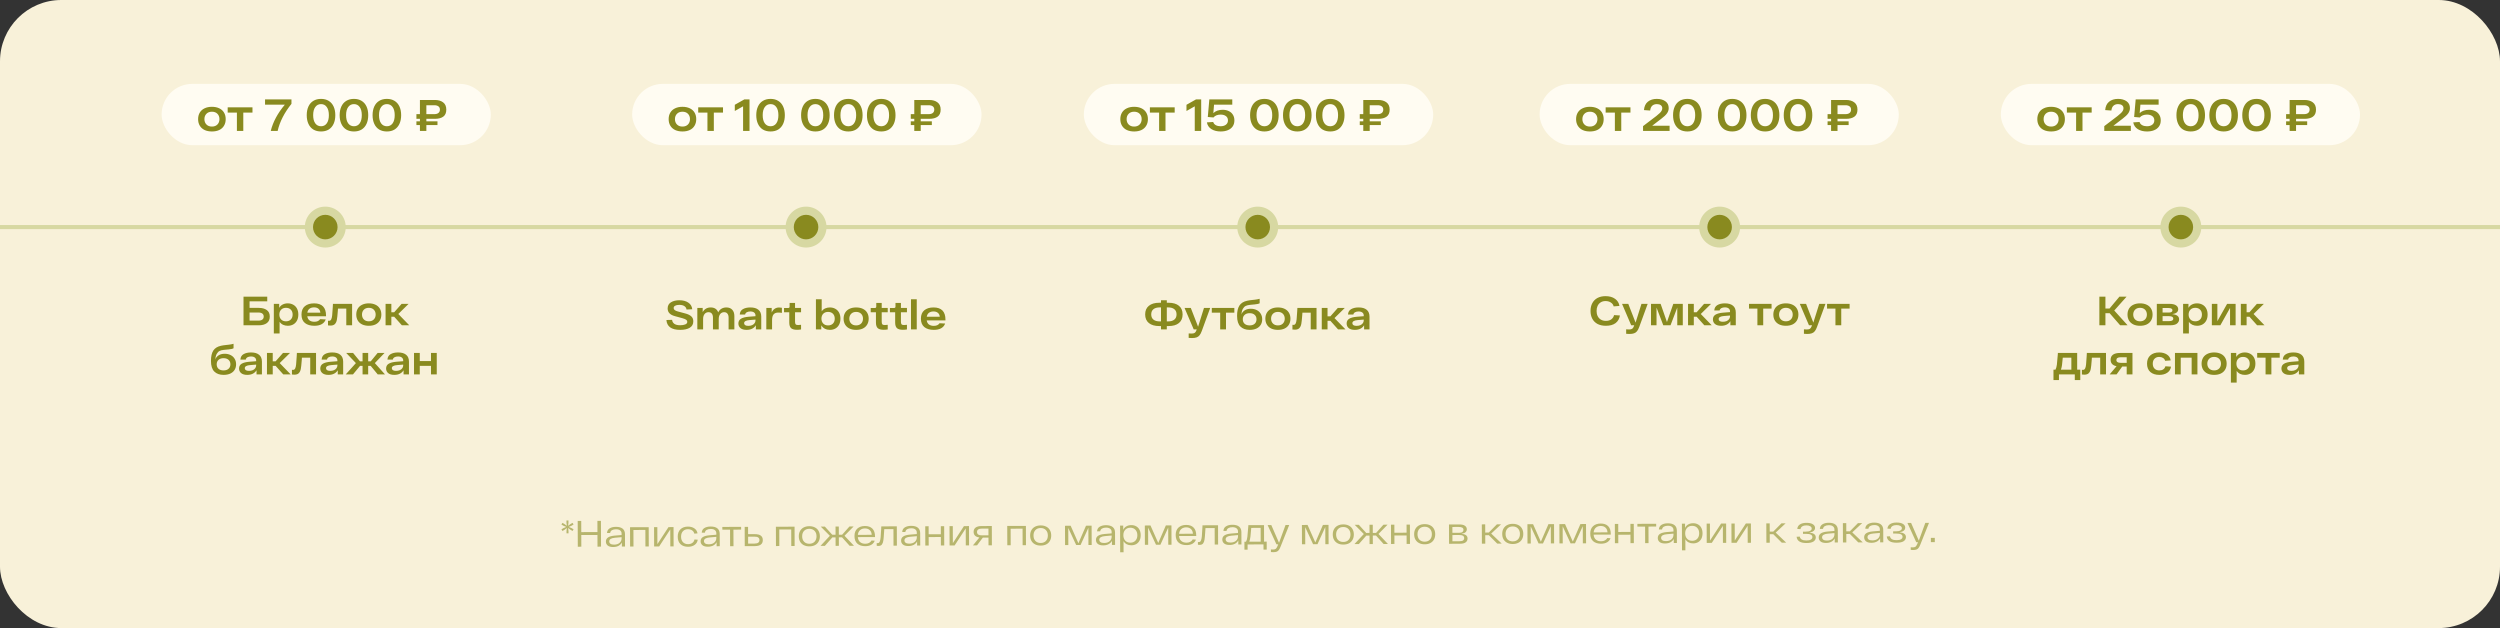 <?xml version="1.0" encoding="UTF-8"?> <svg xmlns="http://www.w3.org/2000/svg" width="1222" height="307" viewBox="0 0 1222 307" fill="none"><rect x="0" y="0" width="1222" height="307" fill="#333333" stroke="none"/><rect width="1222" height="307" rx="30" fill="#F8F1D9"></rect><path d="M0 111L1222 111" stroke="#D7D8A2" stroke-width="2"></path><rect width="160.908" height="29.97" rx="14.985" transform="matrix(1 0 0 1 79 41)" fill="#FFFCF2"></rect><path d="M96.836 58.236C96.836 56.989 97.115 55.911 97.672 55.002C98.229 54.093 99.014 53.403 100.026 52.934C101.038 52.45 102.226 52.208 103.59 52.208C104.954 52.208 106.142 52.45 107.154 52.934C108.166 53.403 108.943 54.093 109.486 55.002C110.043 55.911 110.322 56.989 110.322 58.236C110.322 59.483 110.043 60.561 109.486 61.47C108.943 62.379 108.166 63.076 107.154 63.56C106.142 64.029 104.954 64.264 103.59 64.264C102.226 64.264 101.038 64.029 100.026 63.56C99.014 63.076 98.229 62.379 97.672 61.47C97.115 60.561 96.836 59.483 96.836 58.236ZM99.916 58.236C99.916 59.307 100.246 60.179 100.906 60.854C101.566 61.529 102.461 61.866 103.59 61.866C104.719 61.866 105.614 61.529 106.274 60.854C106.934 60.179 107.264 59.307 107.264 58.236C107.264 57.165 106.934 56.293 106.274 55.618C105.614 54.943 104.719 54.606 103.59 54.606C102.461 54.606 101.566 54.943 100.906 55.618C100.246 56.293 99.916 57.165 99.916 58.236ZM123.409 55.024H118.921V64H115.797V55.024H111.287V52.472H123.409V55.024ZM142.467 48.6V50.756C138.991 55.097 136.739 59.512 135.713 64H132.347C133.417 59.629 135.713 55.347 139.233 51.152H129.553V48.6H142.467ZM149.929 56.3C149.929 54.672 150.208 53.257 150.765 52.054C151.322 50.851 152.122 49.935 153.163 49.304C154.219 48.659 155.473 48.336 156.925 48.336C158.377 48.336 159.624 48.659 160.665 49.304C161.706 49.935 162.506 50.851 163.063 52.054C163.62 53.257 163.899 54.672 163.899 56.3C163.899 57.928 163.62 59.343 163.063 60.546C162.506 61.749 161.706 62.673 160.665 63.318C159.624 63.949 158.377 64.264 156.925 64.264C155.473 64.264 154.219 63.949 153.163 63.318C152.122 62.673 151.322 61.749 150.765 60.546C150.208 59.343 149.929 57.928 149.929 56.3ZM153.075 56.3C153.075 58.016 153.42 59.351 154.109 60.304C154.798 61.243 155.737 61.712 156.925 61.712C158.113 61.712 159.044 61.243 159.719 60.304C160.408 59.351 160.753 58.016 160.753 56.3C160.753 54.584 160.408 53.257 159.719 52.318C159.044 51.365 158.113 50.888 156.925 50.888C155.737 50.888 154.798 51.365 154.109 52.318C153.42 53.257 153.075 54.584 153.075 56.3ZM166.021 56.3C166.021 54.672 166.3 53.257 166.857 52.054C167.414 50.851 168.214 49.935 169.255 49.304C170.311 48.659 171.565 48.336 173.017 48.336C174.469 48.336 175.716 48.659 176.757 49.304C177.798 49.935 178.598 50.851 179.155 52.054C179.712 53.257 179.991 54.672 179.991 56.3C179.991 57.928 179.712 59.343 179.155 60.546C178.598 61.749 177.798 62.673 176.757 63.318C175.716 63.949 174.469 64.264 173.017 64.264C171.565 64.264 170.311 63.949 169.255 63.318C168.214 62.673 167.414 61.749 166.857 60.546C166.3 59.343 166.021 57.928 166.021 56.3ZM169.167 56.3C169.167 58.016 169.512 59.351 170.201 60.304C170.89 61.243 171.829 61.712 173.017 61.712C174.205 61.712 175.136 61.243 175.811 60.304C176.5 59.351 176.845 58.016 176.845 56.3C176.845 54.584 176.5 53.257 175.811 52.318C175.136 51.365 174.205 50.888 173.017 50.888C171.829 50.888 170.89 51.365 170.201 52.318C169.512 53.257 169.167 54.584 169.167 56.3ZM182.113 56.3C182.113 54.672 182.391 53.257 182.949 52.054C183.506 50.851 184.305 49.935 185.347 49.304C186.403 48.659 187.657 48.336 189.109 48.336C190.561 48.336 191.807 48.659 192.849 49.304C193.89 49.935 194.689 50.851 195.247 52.054C195.804 53.257 196.083 54.672 196.083 56.3C196.083 57.928 195.804 59.343 195.247 60.546C194.689 61.749 193.89 62.673 192.849 63.318C191.807 63.949 190.561 64.264 189.109 64.264C187.657 64.264 186.403 63.949 185.347 63.318C184.305 62.673 183.506 61.749 182.949 60.546C182.391 59.343 182.113 57.928 182.113 56.3ZM185.259 56.3C185.259 58.016 185.603 59.351 186.293 60.304C186.982 61.243 187.921 61.712 189.109 61.712C190.297 61.712 191.228 61.243 191.903 60.304C192.592 59.351 192.937 58.016 192.937 56.3C192.937 54.584 192.592 53.257 191.903 52.318C191.228 51.365 190.297 50.888 189.109 50.888C187.921 50.888 186.982 51.365 186.293 52.318C185.603 53.257 185.259 54.584 185.259 56.3ZM208.405 58.082V59.314H213.839V61.118H208.405V64H205.259V61.118H203.543V59.314H205.259V58.082H203.543V55.794H205.259V48.864H212.563C214.22 48.864 215.562 49.253 216.589 50.03C217.63 50.807 218.151 51.988 218.151 53.572C218.151 55.156 217.652 56.307 216.655 57.026C215.672 57.73 214.33 58.082 212.629 58.082H208.405ZM208.405 55.794H212.277C213.157 55.794 213.831 55.603 214.301 55.222C214.785 54.841 215.027 54.291 215.027 53.572C215.027 52.868 214.785 52.34 214.301 51.988C213.831 51.621 213.157 51.438 212.277 51.438H208.405V55.794Z" fill="#898A1F"></path><circle cx="159" cy="111" r="10" fill="#D7D8A2"></circle><circle cx="159" cy="111" r="6" fill="#898A1F"></circle><path d="M126.568 150.5C128.141 150.5 129.414 150.847 130.388 151.54C131.374 152.233 131.868 153.3 131.868 154.74C131.868 156.193 131.374 157.267 130.388 157.96C129.414 158.653 128.141 159 126.568 159H119.028V145H130.628V147.28H121.988V150.5H126.568ZM126.308 156.72C127.174 156.72 127.821 156.547 128.248 156.2C128.688 155.853 128.908 155.367 128.908 154.74C128.908 154.113 128.688 153.627 128.248 153.28C127.821 152.933 127.174 152.76 126.308 152.76H121.988V156.72H126.308ZM140.643 148.28C141.643 148.28 142.536 148.5 143.323 148.94C144.109 149.367 144.723 149.993 145.163 150.82C145.603 151.647 145.823 152.627 145.823 153.76C145.823 154.893 145.603 155.873 145.163 156.7C144.723 157.527 144.109 158.16 143.323 158.6C142.549 159.027 141.663 159.24 140.663 159.24C139.823 159.24 139.056 159.08 138.363 158.76C137.669 158.427 137.103 157.94 136.663 157.3V163H133.843V148.52H136.463V150.48C136.889 149.747 137.463 149.2 138.183 148.84C138.916 148.467 139.736 148.28 140.643 148.28ZM139.783 157.06C140.783 157.06 141.576 156.76 142.163 156.16C142.749 155.56 143.043 154.76 143.043 153.76C143.043 152.76 142.749 151.96 142.163 151.36C141.576 150.76 140.783 150.46 139.783 150.46C138.796 150.46 138.009 150.76 137.423 151.36C136.836 151.96 136.543 152.76 136.543 153.76C136.543 154.76 136.836 155.56 137.423 156.16C138.009 156.76 138.796 157.06 139.783 157.06ZM159.365 154.6H150.205C150.339 155.507 150.705 156.18 151.305 156.62C151.919 157.06 152.705 157.28 153.665 157.28C154.985 157.28 155.919 156.853 156.465 156L159.205 156.14C158.872 157.127 158.232 157.893 157.285 158.44C156.339 158.973 155.132 159.24 153.665 159.24C151.719 159.24 150.179 158.787 149.045 157.88C147.925 156.96 147.365 155.587 147.365 153.76C147.365 151.947 147.919 150.58 149.025 149.66C150.145 148.74 151.645 148.28 153.525 148.28C157.419 148.28 159.365 150.28 159.365 154.28V154.6ZM153.525 150.24C152.632 150.24 151.892 150.453 151.305 150.88C150.732 151.307 150.372 151.953 150.225 152.82H156.585C156.519 152.02 156.219 151.393 155.685 150.94C155.152 150.473 154.432 150.24 153.525 150.24ZM172.106 148.52V159H169.266V150.84H165.206C165.153 151.493 165.12 151.96 165.106 152.24C164.973 154.067 164.826 155.42 164.666 156.3C164.506 157.18 164.186 157.873 163.706 158.38C163.24 158.887 162.52 159.14 161.546 159.14C161.106 159.14 160.7 159.113 160.326 159.06V156.76C160.62 156.787 160.806 156.8 160.886 156.8C161.34 156.8 161.68 156.567 161.906 156.1C162.133 155.62 162.286 154.967 162.366 154.14C162.46 153.3 162.553 152.033 162.646 150.34C162.66 149.993 162.693 149.387 162.746 148.52H172.106ZM174.143 153.76C174.143 152.627 174.396 151.647 174.903 150.82C175.409 149.993 176.123 149.367 177.043 148.94C177.963 148.5 179.043 148.28 180.283 148.28C181.523 148.28 182.603 148.5 183.523 148.94C184.443 149.367 185.149 149.993 185.643 150.82C186.149 151.647 186.403 152.627 186.403 153.76C186.403 154.893 186.149 155.873 185.643 156.7C185.149 157.527 184.443 158.16 183.523 158.6C182.603 159.027 181.523 159.24 180.283 159.24C179.043 159.24 177.963 159.027 177.043 158.6C176.123 158.16 175.409 157.527 174.903 156.7C174.396 155.873 174.143 154.893 174.143 153.76ZM176.943 153.76C176.943 154.733 177.243 155.527 177.843 156.14C178.443 156.753 179.256 157.06 180.283 157.06C181.309 157.06 182.123 156.753 182.723 156.14C183.323 155.527 183.623 154.733 183.623 153.76C183.623 152.787 183.323 151.993 182.723 151.38C182.123 150.767 181.309 150.46 180.283 150.46C179.256 150.46 178.443 150.767 177.843 151.38C177.243 151.993 176.943 152.787 176.943 153.76ZM192.691 154.82H191.291V159H188.471V148.52H191.291V152.62H192.691L196.311 148.52H199.731L194.691 153.48L200.051 159H196.431L192.691 154.82ZM109.84 172.92C110.92 172.92 111.88 173.133 112.72 173.56C113.56 173.973 114.214 174.573 114.68 175.36C115.16 176.133 115.4 177.033 115.4 178.06C115.4 179.113 115.154 180.033 114.66 180.82C114.167 181.593 113.46 182.193 112.54 182.62C111.62 183.033 110.527 183.24 109.26 183.24C107.367 183.24 105.867 182.7 104.76 181.62C103.667 180.54 103.12 178.8 103.12 176.4C103.12 174.227 103.5 172.547 104.26 171.36C105.034 170.173 106.274 169.393 107.98 169.02C108.58 168.873 109.507 168.733 110.76 168.6L111.4 168.54C112.054 168.46 112.574 168.387 112.96 168.32C113.347 168.253 113.747 168.16 114.16 168.04V170.24C113.88 170.387 113.547 170.5 113.16 170.58C112.787 170.647 112.3 170.72 111.7 170.8L111.02 170.86C110.434 170.9 109.894 170.953 109.4 171.02C108.587 171.1 107.9 171.273 107.34 171.54C106.794 171.807 106.334 172.273 105.96 172.94C105.587 173.593 105.334 174.52 105.2 175.72C105.547 174.84 106.114 174.153 106.9 173.66C107.7 173.167 108.68 172.92 109.84 172.92ZM109.26 181.06C110.3 181.06 111.12 180.793 111.72 180.26C112.32 179.713 112.62 178.98 112.62 178.06C112.62 177.153 112.32 176.433 111.72 175.9C111.12 175.353 110.3 175.08 109.26 175.08C108.234 175.08 107.42 175.353 106.82 175.9C106.22 176.433 105.92 177.153 105.92 178.06C105.92 178.98 106.214 179.713 106.8 180.26C107.4 180.793 108.22 181.06 109.26 181.06ZM122.709 172.28C124.429 172.28 125.742 172.66 126.649 173.42C127.569 174.167 128.029 175.293 128.029 176.8V183H125.389V180.98C124.962 181.7 124.362 182.26 123.589 182.66C122.829 183.047 121.922 183.24 120.869 183.24C119.549 183.24 118.549 182.953 117.869 182.38C117.189 181.807 116.849 181.053 116.849 180.12C116.849 179.093 117.269 178.32 118.109 177.8C118.962 177.28 120.222 176.953 121.889 176.82L125.209 176.56V176.2C125.209 175.613 125.002 175.147 124.589 174.8C124.175 174.44 123.549 174.253 122.709 174.24C121.989 174.24 121.402 174.373 120.949 174.64C120.495 174.893 120.222 175.267 120.129 175.76H117.509C117.589 174.533 118.109 173.647 119.069 173.1C120.029 172.553 121.242 172.28 122.709 172.28ZM121.709 181.28C122.402 181.28 123.015 181.167 123.549 180.94C124.082 180.7 124.489 180.38 124.769 179.98C125.062 179.567 125.209 179.12 125.209 178.64V178.22L122.249 178.46C121.395 178.527 120.749 178.687 120.309 178.94C119.869 179.18 119.649 179.527 119.649 179.98C119.649 180.38 119.822 180.7 120.169 180.94C120.515 181.167 121.029 181.28 121.709 181.28ZM134.713 178.82H133.313V183H130.493V172.52H133.313V176.62H134.713L138.333 172.52H141.753L136.713 177.48L142.073 183H138.453L134.713 178.82ZM154.479 172.52V183H151.639V174.84H147.579C147.526 175.493 147.493 175.96 147.479 176.24C147.346 178.067 147.199 179.42 147.039 180.3C146.879 181.18 146.559 181.873 146.079 182.38C145.613 182.887 144.893 183.14 143.919 183.14C143.479 183.14 143.073 183.113 142.699 183.06V180.76C142.993 180.787 143.179 180.8 143.259 180.8C143.713 180.8 144.053 180.567 144.279 180.1C144.506 179.62 144.659 178.967 144.739 178.14C144.833 177.3 144.926 176.033 145.019 174.34C145.033 173.993 145.066 173.387 145.119 172.52H154.479ZM162.416 172.28C164.136 172.28 165.449 172.66 166.356 173.42C167.276 174.167 167.736 175.293 167.736 176.8V183H165.096V180.98C164.669 181.7 164.069 182.26 163.296 182.66C162.536 183.047 161.629 183.24 160.576 183.24C159.256 183.24 158.256 182.953 157.576 182.38C156.896 181.807 156.556 181.053 156.556 180.12C156.556 179.093 156.976 178.32 157.816 177.8C158.669 177.28 159.929 176.953 161.596 176.82L164.916 176.56V176.2C164.916 175.613 164.709 175.147 164.296 174.8C163.883 174.44 163.256 174.253 162.416 174.24C161.696 174.24 161.109 174.373 160.656 174.64C160.203 174.893 159.929 175.267 159.836 175.76H157.216C157.296 174.533 157.816 173.647 158.776 173.1C159.736 172.553 160.949 172.28 162.416 172.28ZM161.416 181.28C162.109 181.28 162.723 181.167 163.256 180.94C163.789 180.7 164.196 180.38 164.476 179.98C164.769 179.567 164.916 179.12 164.916 178.64V178.22L161.956 178.46C161.103 178.527 160.456 178.687 160.016 178.94C159.576 179.18 159.356 179.527 159.356 179.98C159.356 180.38 159.529 180.7 159.876 180.94C160.223 181.167 160.736 181.28 161.416 181.28ZM181.183 178.82H179.963V183H177.223V178.82H176.003L172.543 183H169.003L173.963 177.48L169.223 172.52H172.583L175.963 176.62H177.223V172.52H179.963V176.62H181.223L184.583 172.52H187.963L183.223 177.48L188.163 183H184.623L181.183 178.82ZM194.584 172.28C196.304 172.28 197.617 172.66 198.524 173.42C199.444 174.167 199.904 175.293 199.904 176.8V183H197.264V180.98C196.837 181.7 196.237 182.26 195.464 182.66C194.704 183.047 193.797 183.24 192.744 183.24C191.424 183.24 190.424 182.953 189.744 182.38C189.064 181.807 188.724 181.053 188.724 180.12C188.724 179.093 189.144 178.32 189.984 177.8C190.837 177.28 192.097 176.953 193.764 176.82L197.084 176.56V176.2C197.084 175.613 196.877 175.147 196.464 174.8C196.05 174.44 195.424 174.253 194.584 174.24C193.864 174.24 193.277 174.373 192.824 174.64C192.37 174.893 192.097 175.267 192.004 175.76H189.384C189.464 174.533 189.984 173.647 190.944 173.1C191.904 172.553 193.117 172.28 194.584 172.28ZM193.584 181.28C194.277 181.28 194.89 181.167 195.424 180.94C195.957 180.7 196.364 180.38 196.644 179.98C196.937 179.567 197.084 179.12 197.084 178.64V178.22L194.124 178.46C193.27 178.527 192.624 178.687 192.184 178.94C191.744 179.18 191.524 179.527 191.524 179.98C191.524 180.38 191.697 180.7 192.044 180.94C192.39 181.167 192.904 181.28 193.584 181.28ZM213.488 172.52V183H210.668V178.82H205.188V183H202.368V172.52H205.188V176.48H210.668V172.52H213.488Z" fill="#898A1F"></path><rect width="170.772" height="29.97" rx="14.985" transform="matrix(1 0 0 1 529.777 41)" fill="#FFFCF2"></rect><path d="M547.613 58.236C547.613 56.989 547.892 55.911 548.449 55.002C549.007 54.093 549.791 53.403 550.803 52.934C551.815 52.45 553.003 52.208 554.367 52.208C555.731 52.208 556.919 52.45 557.931 52.934C558.943 53.403 559.721 54.093 560.263 55.002C560.821 55.911 561.099 56.989 561.099 58.236C561.099 59.483 560.821 60.561 560.263 61.47C559.721 62.379 558.943 63.076 557.931 63.56C556.919 64.029 555.731 64.264 554.367 64.264C553.003 64.264 551.815 64.029 550.803 63.56C549.791 63.076 549.007 62.379 548.449 61.47C547.892 60.561 547.613 59.483 547.613 58.236ZM550.693 58.236C550.693 59.307 551.023 60.179 551.683 60.854C552.343 61.529 553.238 61.866 554.367 61.866C555.497 61.866 556.391 61.529 557.051 60.854C557.711 60.179 558.041 59.307 558.041 58.236C558.041 57.165 557.711 56.293 557.051 55.618C556.391 54.943 555.497 54.606 554.367 54.606C553.238 54.606 552.343 54.943 551.683 55.618C551.023 56.293 550.693 57.165 550.693 58.236ZM574.186 55.024H569.698V64H566.574V55.024H562.064V52.472H574.186V55.024ZM587.142 48.6V64H583.996V51.966L579.948 54.254V51.218L584.59 48.6H587.142ZM597.609 53.66C598.724 53.66 599.714 53.865 600.579 54.276C601.459 54.672 602.141 55.266 602.625 56.058C603.124 56.835 603.373 57.767 603.373 58.852C603.373 60.011 603.087 61.001 602.515 61.822C601.943 62.629 601.151 63.237 600.139 63.648C599.127 64.059 597.968 64.264 596.663 64.264C594.888 64.264 593.385 63.883 592.153 63.12C590.921 62.343 590.18 61.243 589.931 59.82L593.011 59.622C593.202 60.297 593.627 60.817 594.287 61.184C594.962 61.536 595.739 61.712 596.619 61.712C597.69 61.712 598.555 61.463 599.215 60.964C599.89 60.451 600.227 59.747 600.227 58.852C600.227 57.928 599.89 57.224 599.215 56.74C598.555 56.256 597.697 56.014 596.641 56.014C595.908 56.014 595.233 56.131 594.617 56.366C594.001 56.601 593.51 56.953 593.143 57.422L590.371 57.18L591.119 48.6H602.339V51.152H593.429L593.077 55.288C593.62 54.76 594.28 54.357 595.057 54.078C595.849 53.799 596.7 53.66 597.609 53.66ZM611.04 56.3C611.04 54.672 611.319 53.257 611.876 52.054C612.434 50.851 613.233 49.935 614.274 49.304C615.33 48.659 616.584 48.336 618.036 48.336C619.488 48.336 620.735 48.659 621.776 49.304C622.818 49.935 623.617 50.851 624.174 52.054C624.732 53.257 625.01 54.672 625.01 56.3C625.01 57.928 624.732 59.343 624.174 60.546C623.617 61.749 622.818 62.673 621.776 63.318C620.735 63.949 619.488 64.264 618.036 64.264C616.584 64.264 615.33 63.949 614.274 63.318C613.233 62.673 612.434 61.749 611.876 60.546C611.319 59.343 611.04 57.928 611.04 56.3ZM614.186 56.3C614.186 58.016 614.531 59.351 615.22 60.304C615.91 61.243 616.848 61.712 618.036 61.712C619.224 61.712 620.156 61.243 620.83 60.304C621.52 59.351 621.864 58.016 621.864 56.3C621.864 54.584 621.52 53.257 620.83 52.318C620.156 51.365 619.224 50.888 618.036 50.888C616.848 50.888 615.91 51.365 615.22 52.318C614.531 53.257 614.186 54.584 614.186 56.3ZM627.132 56.3C627.132 54.672 627.411 53.257 627.968 52.054C628.526 50.851 629.325 49.935 630.366 49.304C631.422 48.659 632.676 48.336 634.128 48.336C635.58 48.336 636.827 48.659 637.868 49.304C638.91 49.935 639.709 50.851 640.266 52.054C640.824 53.257 641.102 54.672 641.102 56.3C641.102 57.928 640.824 59.343 640.266 60.546C639.709 61.749 638.91 62.673 637.868 63.318C636.827 63.949 635.58 64.264 634.128 64.264C632.676 64.264 631.422 63.949 630.366 63.318C629.325 62.673 628.526 61.749 627.968 60.546C627.411 59.343 627.132 57.928 627.132 56.3ZM630.278 56.3C630.278 58.016 630.623 59.351 631.312 60.304C632.002 61.243 632.94 61.712 634.128 61.712C635.316 61.712 636.248 61.243 636.922 60.304C637.612 59.351 637.956 58.016 637.956 56.3C637.956 54.584 637.612 53.257 636.922 52.318C636.248 51.365 635.316 50.888 634.128 50.888C632.94 50.888 632.002 51.365 631.312 52.318C630.623 53.257 630.278 54.584 630.278 56.3ZM643.224 56.3C643.224 54.672 643.503 53.257 644.06 52.054C644.617 50.851 645.417 49.935 646.458 49.304C647.514 48.659 648.768 48.336 650.22 48.336C651.672 48.336 652.919 48.659 653.96 49.304C655.001 49.935 655.801 50.851 656.358 52.054C656.915 53.257 657.194 54.672 657.194 56.3C657.194 57.928 656.915 59.343 656.358 60.546C655.801 61.749 655.001 62.673 653.96 63.318C652.919 63.949 651.672 64.264 650.22 64.264C648.768 64.264 647.514 63.949 646.458 63.318C645.417 62.673 644.617 61.749 644.06 60.546C643.503 59.343 643.224 57.928 643.224 56.3ZM646.37 56.3C646.37 58.016 646.715 59.351 647.404 60.304C648.093 61.243 649.032 61.712 650.22 61.712C651.408 61.712 652.339 61.243 653.014 60.304C653.703 59.351 654.048 58.016 654.048 56.3C654.048 54.584 653.703 53.257 653.014 52.318C652.339 51.365 651.408 50.888 650.22 50.888C649.032 50.888 648.093 51.365 647.404 52.318C646.715 53.257 646.37 54.584 646.37 56.3ZM669.516 58.082V59.314H674.95V61.118H669.516V64H666.37V61.118H664.654V59.314H666.37V58.082H664.654V55.794H666.37V48.864H673.674C675.331 48.864 676.673 49.253 677.7 50.03C678.741 50.807 679.262 51.988 679.262 53.572C679.262 55.156 678.763 56.307 677.766 57.026C676.783 57.73 675.441 58.082 673.74 58.082H669.516ZM669.516 55.794H673.388C674.268 55.794 674.943 55.603 675.412 55.222C675.896 54.841 676.138 54.291 676.138 53.572C676.138 52.868 675.896 52.34 675.412 51.988C674.943 51.621 674.268 51.438 673.388 51.438H669.516V55.794Z" fill="#898A1F"></path><circle cx="614.777" cy="111" r="10" fill="#D7D8A2"></circle><circle cx="614.777" cy="111" r="6" fill="#898A1F"></circle><path d="M571.157 147.98C573.37 147.98 575.07 148.473 576.257 149.46C577.457 150.447 578.057 151.853 578.057 153.68C578.057 155.507 577.457 156.913 576.257 157.9C575.07 158.887 573.37 159.38 571.157 159.38H570.337V161H567.497V159.38H566.677C564.477 159.38 562.77 158.887 561.557 157.9C560.357 156.913 559.757 155.507 559.757 153.68C559.757 151.867 560.357 150.467 561.557 149.48C562.77 148.48 564.477 147.98 566.677 147.98H567.497V146.76H570.337V147.98H571.157ZM567.497 157.1V150.26H566.857C565.537 150.26 564.517 150.553 563.797 151.14C563.077 151.727 562.717 152.573 562.717 153.68C562.717 154.787 563.077 155.633 563.797 156.22C564.517 156.807 565.537 157.1 566.857 157.1H567.497ZM570.977 157.1C572.297 157.1 573.31 156.807 574.017 156.22C574.737 155.633 575.097 154.787 575.097 153.68C575.097 152.573 574.737 151.727 574.017 151.14C573.31 150.553 572.297 150.26 570.977 150.26H570.337V157.1H570.977ZM591.545 150.52L587.425 161.8C587.105 162.693 586.745 163.387 586.345 163.88C585.958 164.373 585.471 164.72 584.885 164.92C584.298 165.133 583.545 165.24 582.625 165.24C582.091 165.24 581.558 165.213 581.025 165.16V162.98C581.518 163.02 581.991 163.04 582.445 163.04C583.111 163.04 583.611 162.933 583.945 162.72C584.278 162.52 584.558 162.113 584.785 161.5L584.965 161H583.485L579.005 150.52H582.065L585.625 159.7L588.505 150.52H591.545ZM603.347 152.84H599.267V161H596.427V152.84H592.327V150.52H603.347V152.84ZM611.401 150.92C612.481 150.92 613.441 151.133 614.281 151.56C615.121 151.973 615.774 152.573 616.241 153.36C616.721 154.133 616.961 155.033 616.961 156.06C616.961 157.113 616.714 158.033 616.221 158.82C615.727 159.593 615.021 160.193 614.101 160.62C613.181 161.033 612.087 161.24 610.821 161.24C608.927 161.24 607.427 160.7 606.321 159.62C605.227 158.54 604.681 156.8 604.681 154.4C604.681 152.227 605.061 150.547 605.821 149.36C606.594 148.173 607.834 147.393 609.541 147.02C610.141 146.873 611.067 146.733 612.321 146.6L612.961 146.54C613.614 146.46 614.134 146.387 614.521 146.32C614.907 146.253 615.307 146.16 615.721 146.04V148.24C615.441 148.387 615.107 148.5 614.721 148.58C614.347 148.647 613.861 148.72 613.261 148.8L612.581 148.86C611.994 148.9 611.454 148.953 610.961 149.02C610.147 149.1 609.461 149.273 608.901 149.54C608.354 149.807 607.894 150.273 607.521 150.94C607.147 151.593 606.894 152.52 606.761 153.72C607.107 152.84 607.674 152.153 608.461 151.66C609.261 151.167 610.241 150.92 611.401 150.92ZM610.821 159.06C611.861 159.06 612.681 158.793 613.281 158.26C613.881 157.713 614.181 156.98 614.181 156.06C614.181 155.153 613.881 154.433 613.281 153.9C612.681 153.353 611.861 153.08 610.821 153.08C609.794 153.08 608.981 153.353 608.381 153.9C607.781 154.433 607.481 155.153 607.481 156.06C607.481 156.98 607.774 157.713 608.361 158.26C608.961 158.793 609.781 159.06 610.821 159.06ZM618.506 155.76C618.506 154.627 618.759 153.647 619.266 152.82C619.773 151.993 620.486 151.367 621.406 150.94C622.326 150.5 623.406 150.28 624.646 150.28C625.886 150.28 626.966 150.5 627.886 150.94C628.806 151.367 629.513 151.993 630.006 152.82C630.513 153.647 630.766 154.627 630.766 155.76C630.766 156.893 630.513 157.873 630.006 158.7C629.513 159.527 628.806 160.16 627.886 160.6C626.966 161.027 625.886 161.24 624.646 161.24C623.406 161.24 622.326 161.027 621.406 160.6C620.486 160.16 619.773 159.527 619.266 158.7C618.759 157.873 618.506 156.893 618.506 155.76ZM621.306 155.76C621.306 156.733 621.606 157.527 622.206 158.14C622.806 158.753 623.619 159.06 624.646 159.06C625.673 159.06 626.486 158.753 627.086 158.14C627.686 157.527 627.986 156.733 627.986 155.76C627.986 154.787 627.686 153.993 627.086 153.38C626.486 152.767 625.673 152.46 624.646 152.46C623.619 152.46 622.806 152.767 622.206 153.38C621.606 153.993 621.306 154.787 621.306 155.76ZM643.52 150.52V161H640.68V152.84H636.62C636.567 153.493 636.534 153.96 636.52 154.24C636.387 156.067 636.24 157.42 636.08 158.3C635.92 159.18 635.6 159.873 635.12 160.38C634.654 160.887 633.934 161.14 632.96 161.14C632.52 161.14 632.114 161.113 631.74 161.06V158.76C632.034 158.787 632.22 158.8 632.3 158.8C632.754 158.8 633.094 158.567 633.32 158.1C633.547 157.62 633.7 156.967 633.78 156.14C633.874 155.3 633.967 154.033 634.06 152.34C634.074 151.993 634.107 151.387 634.16 150.52H643.52ZM650.297 156.82H648.897V161H646.077V150.52H648.897V154.62H650.297L653.917 150.52H657.337L652.297 155.48L657.657 161H654.037L650.297 156.82ZM664.094 150.28C665.814 150.28 667.127 150.66 668.034 151.42C668.954 152.167 669.414 153.293 669.414 154.8V161H666.774V158.98C666.347 159.7 665.747 160.26 664.974 160.66C664.214 161.047 663.307 161.24 662.254 161.24C660.934 161.24 659.934 160.953 659.254 160.38C658.574 159.807 658.234 159.053 658.234 158.12C658.234 157.093 658.654 156.32 659.494 155.8C660.347 155.28 661.607 154.953 663.274 154.82L666.594 154.56V154.2C666.594 153.613 666.387 153.147 665.974 152.8C665.56 152.44 664.934 152.253 664.094 152.24C663.374 152.24 662.787 152.373 662.334 152.64C661.88 152.893 661.607 153.267 661.514 153.76H658.894C658.974 152.533 659.494 151.647 660.454 151.1C661.414 150.553 662.627 150.28 664.094 150.28ZM663.094 159.28C663.787 159.28 664.4 159.167 664.934 158.94C665.467 158.7 665.874 158.38 666.154 157.98C666.447 157.567 666.594 157.12 666.594 156.64V156.22L663.634 156.46C662.78 156.527 662.134 156.687 661.694 156.94C661.254 157.18 661.034 157.527 661.034 157.98C661.034 158.38 661.207 158.7 661.554 158.94C661.9 159.167 662.414 159.28 663.094 159.28Z" fill="#898A1F"></path><rect width="170.772" height="29.97" rx="14.985" transform="matrix(1 0 0 1 309 41)" fill="#FFFCF2"></rect><path d="M326.836 58.236C326.836 56.989 327.115 55.911 327.672 55.002C328.229 54.093 329.014 53.403 330.026 52.934C331.038 52.45 332.226 52.208 333.59 52.208C334.954 52.208 336.142 52.45 337.154 52.934C338.166 53.403 338.943 54.093 339.486 55.002C340.043 55.911 340.322 56.989 340.322 58.236C340.322 59.483 340.043 60.561 339.486 61.47C338.943 62.379 338.166 63.076 337.154 63.56C336.142 64.029 334.954 64.264 333.59 64.264C332.226 64.264 331.038 64.029 330.026 63.56C329.014 63.076 328.229 62.379 327.672 61.47C327.115 60.561 326.836 59.483 326.836 58.236ZM329.916 58.236C329.916 59.307 330.246 60.179 330.906 60.854C331.566 61.529 332.461 61.866 333.59 61.866C334.719 61.866 335.614 61.529 336.274 60.854C336.934 60.179 337.264 59.307 337.264 58.236C337.264 57.165 336.934 56.293 336.274 55.618C335.614 54.943 334.719 54.606 333.59 54.606C332.461 54.606 331.566 54.943 330.906 55.618C330.246 56.293 329.916 57.165 329.916 58.236ZM353.409 55.024H348.921V64H345.797V55.024H341.287V52.472H353.409V55.024ZM366.365 48.6V64H363.219V51.966L359.171 54.254V51.218L363.812 48.6H366.365ZM369.66 56.3C369.66 54.672 369.938 53.257 370.496 52.054C371.053 50.851 371.852 49.935 372.894 49.304C373.95 48.659 375.204 48.336 376.656 48.336C378.108 48.336 379.354 48.659 380.396 49.304C381.437 49.935 382.236 50.851 382.794 52.054C383.351 53.257 383.63 54.672 383.63 56.3C383.63 57.928 383.351 59.343 382.794 60.546C382.236 61.749 381.437 62.673 380.396 63.318C379.354 63.949 378.108 64.264 376.656 64.264C375.204 64.264 373.95 63.949 372.894 63.318C371.852 62.673 371.053 61.749 370.496 60.546C369.938 59.343 369.66 57.928 369.66 56.3ZM372.806 56.3C372.806 58.016 373.15 59.351 373.84 60.304C374.529 61.243 375.468 61.712 376.656 61.712C377.844 61.712 378.775 61.243 379.45 60.304C380.139 59.351 380.484 58.016 380.484 56.3C380.484 54.584 380.139 53.257 379.45 52.318C378.775 51.365 377.844 50.888 376.656 50.888C375.468 50.888 374.529 51.365 373.84 52.318C373.15 53.257 372.806 54.584 372.806 56.3ZM391.574 56.3C391.574 54.672 391.852 53.257 392.41 52.054C392.967 50.851 393.766 49.935 394.808 49.304C395.864 48.659 397.118 48.336 398.57 48.336C400.022 48.336 401.268 48.659 402.31 49.304C403.351 49.935 404.15 50.851 404.708 52.054C405.265 53.257 405.544 54.672 405.544 56.3C405.544 57.928 405.265 59.343 404.708 60.546C404.15 61.749 403.351 62.673 402.31 63.318C401.268 63.949 400.022 64.264 398.57 64.264C397.118 64.264 395.864 63.949 394.808 63.318C393.766 62.673 392.967 61.749 392.41 60.546C391.852 59.343 391.574 57.928 391.574 56.3ZM394.72 56.3C394.72 58.016 395.064 59.351 395.754 60.304C396.443 61.243 397.382 61.712 398.57 61.712C399.758 61.712 400.689 61.243 401.364 60.304C402.053 59.351 402.398 58.016 402.398 56.3C402.398 54.584 402.053 53.257 401.364 52.318C400.689 51.365 399.758 50.888 398.57 50.888C397.382 50.888 396.443 51.365 395.754 52.318C395.064 53.257 394.72 54.584 394.72 56.3ZM407.665 56.3C407.665 54.672 407.944 53.257 408.501 52.054C409.059 50.851 409.858 49.935 410.899 49.304C411.955 48.659 413.209 48.336 414.661 48.336C416.113 48.336 417.36 48.659 418.401 49.304C419.443 49.935 420.242 50.851 420.799 52.054C421.357 53.257 421.635 54.672 421.635 56.3C421.635 57.928 421.357 59.343 420.799 60.546C420.242 61.749 419.443 62.673 418.401 63.318C417.36 63.949 416.113 64.264 414.661 64.264C413.209 64.264 411.955 63.949 410.899 63.318C409.858 62.673 409.059 61.749 408.501 60.546C407.944 59.343 407.665 57.928 407.665 56.3ZM410.811 56.3C410.811 58.016 411.156 59.351 411.845 60.304C412.535 61.243 413.473 61.712 414.661 61.712C415.849 61.712 416.781 61.243 417.455 60.304C418.145 59.351 418.489 58.016 418.489 56.3C418.489 54.584 418.145 53.257 417.455 52.318C416.781 51.365 415.849 50.888 414.661 50.888C413.473 50.888 412.535 51.365 411.845 52.318C411.156 53.257 410.811 54.584 410.811 56.3ZM423.757 56.3C423.757 54.672 424.036 53.257 424.593 52.054C425.151 50.851 425.95 49.935 426.991 49.304C428.047 48.659 429.301 48.336 430.753 48.336C432.205 48.336 433.452 48.659 434.493 49.304C435.535 49.935 436.334 50.851 436.891 52.054C437.449 53.257 437.727 54.672 437.727 56.3C437.727 57.928 437.449 59.343 436.891 60.546C436.334 61.749 435.535 62.673 434.493 63.318C433.452 63.949 432.205 64.264 430.753 64.264C429.301 64.264 428.047 63.949 426.991 63.318C425.95 62.673 425.151 61.749 424.593 60.546C424.036 59.343 423.757 57.928 423.757 56.3ZM426.903 56.3C426.903 58.016 427.248 59.351 427.937 60.304C428.627 61.243 429.565 61.712 430.753 61.712C431.941 61.712 432.873 61.243 433.547 60.304C434.237 59.351 434.581 58.016 434.581 56.3C434.581 54.584 434.237 53.257 433.547 52.318C432.873 51.365 431.941 50.888 430.753 50.888C429.565 50.888 428.627 51.365 427.937 52.318C427.248 53.257 426.903 54.584 426.903 56.3ZM450.049 58.082V59.314H455.483V61.118H450.049V64H446.903V61.118H445.187V59.314H446.903V58.082H445.187V55.794H446.903V48.864H454.207C455.865 48.864 457.207 49.253 458.233 50.03C459.275 50.807 459.795 51.988 459.795 53.572C459.795 55.156 459.297 56.307 458.299 57.026C457.317 57.73 455.975 58.082 454.273 58.082H450.049ZM450.049 55.794H453.921C454.801 55.794 455.476 55.603 455.945 55.222C456.429 54.841 456.671 54.291 456.671 53.572C456.671 52.868 456.429 52.34 455.945 51.988C455.476 51.621 454.801 51.438 453.921 51.438H450.049V55.794Z" fill="#898A1F"></path><circle cx="394" cy="111" r="10" fill="#D7D8A2"></circle><circle cx="394" cy="111" r="6" fill="#898A1F"></circle><path d="M328.523 156.34C328.589 157.14 328.943 157.78 329.583 158.26C330.223 158.74 331.189 158.98 332.483 158.98C333.456 158.98 334.276 158.847 334.943 158.58C335.609 158.313 335.943 157.887 335.943 157.3C335.943 156.887 335.763 156.553 335.403 156.3C335.043 156.033 334.456 155.787 333.643 155.56L329.843 154.52C327.509 153.893 326.343 152.647 326.343 150.78C326.343 149.433 326.883 148.427 327.963 147.76C329.056 147.093 330.429 146.76 332.083 146.76C333.856 146.76 335.309 147.147 336.443 147.92C337.589 148.68 338.229 149.76 338.363 151.16L335.583 151.3C335.503 150.633 335.163 150.087 334.563 149.66C333.976 149.233 333.129 149.02 332.023 149.02C331.169 149.02 330.496 149.16 330.003 149.44C329.523 149.707 329.283 150.087 329.283 150.58C329.283 150.953 329.449 151.28 329.783 151.56C330.116 151.827 330.629 152.053 331.323 152.24L334.983 153.22C336.289 153.567 337.263 154.04 337.903 154.64C338.556 155.227 338.883 156.033 338.883 157.06C338.883 158.46 338.309 159.507 337.163 160.2C336.016 160.893 334.449 161.24 332.463 161.24C330.343 161.24 328.716 160.833 327.583 160.02C326.463 159.193 325.849 157.993 325.743 156.42L328.523 156.34ZM355.056 150.28C356.283 150.28 357.236 150.653 357.916 151.4C358.61 152.133 358.956 153.173 358.956 154.52V161H356.136V155.24C356.136 154.427 355.95 153.787 355.576 153.32C355.216 152.84 354.683 152.6 353.976 152.6C353.163 152.6 352.516 152.9 352.036 153.5C351.556 154.087 351.316 154.913 351.316 155.98V161H348.496V155.24C348.496 154.427 348.316 153.787 347.956 153.32C347.596 152.84 347.056 152.6 346.336 152.6C345.523 152.6 344.876 152.9 344.396 153.5C343.916 154.087 343.676 154.913 343.676 155.98V161H340.856V150.52H343.476V152.56C343.876 151.813 344.41 151.247 345.076 150.86C345.756 150.473 346.536 150.28 347.416 150.28C348.323 150.28 349.09 150.487 349.716 150.9C350.343 151.313 350.79 151.913 351.056 152.7C351.43 151.913 351.963 151.313 352.656 150.9C353.35 150.487 354.15 150.28 355.056 150.28ZM366.783 150.28C368.503 150.28 369.816 150.66 370.723 151.42C371.643 152.167 372.103 153.293 372.103 154.8V161H369.463V158.98C369.036 159.7 368.436 160.26 367.663 160.66C366.903 161.047 365.996 161.24 364.943 161.24C363.623 161.24 362.623 160.953 361.943 160.38C361.263 159.807 360.923 159.053 360.923 158.12C360.923 157.093 361.343 156.32 362.183 155.8C363.036 155.28 364.296 154.953 365.963 154.82L369.283 154.56V154.2C369.283 153.613 369.076 153.147 368.663 152.8C368.25 152.44 367.623 152.253 366.783 152.24C366.063 152.24 365.476 152.373 365.023 152.64C364.57 152.893 364.296 153.267 364.203 153.76H361.583C361.663 152.533 362.183 151.647 363.143 151.1C364.103 150.553 365.316 150.28 366.783 150.28ZM365.783 159.28C366.476 159.28 367.09 159.167 367.623 158.94C368.156 158.7 368.563 158.38 368.843 157.98C369.136 157.567 369.283 157.12 369.283 156.64V156.22L366.323 156.46C365.47 156.527 364.823 156.687 364.383 156.94C363.943 157.18 363.723 157.527 363.723 157.98C363.723 158.38 363.896 158.7 364.243 158.94C364.59 159.167 365.103 159.28 365.783 159.28ZM380.807 150.3C381.234 150.3 381.694 150.347 382.187 150.44V152.94C381.627 152.833 381.04 152.78 380.427 152.78C379.387 152.78 378.62 153.08 378.127 153.68C377.634 154.267 377.387 155.213 377.387 156.52V161H374.567L374.587 150.52H377.207V152.76C377.554 151.96 378.034 151.353 378.647 150.94C379.26 150.513 379.98 150.3 380.807 150.3ZM388.617 152.64V157.22C388.617 157.847 388.717 158.28 388.917 158.52C389.131 158.76 389.537 158.88 390.137 158.88C390.444 158.88 390.917 158.84 391.557 158.76V161.04C390.891 161.147 390.224 161.2 389.557 161.2C388.237 161.2 387.277 160.933 386.677 160.4C386.091 159.853 385.797 158.933 385.797 157.64V152.64H383.237V150.56H385.117C385.424 150.56 385.637 150.507 385.757 150.4C385.891 150.28 385.957 150.087 385.957 149.82V148.06H388.617V150.52H391.557V152.64H388.617ZM405.625 150.28C406.625 150.28 407.518 150.5 408.305 150.94C409.092 151.367 409.705 151.993 410.145 152.82C410.585 153.647 410.805 154.627 410.805 155.76C410.805 156.893 410.585 157.873 410.145 158.7C409.705 159.527 409.092 160.16 408.305 160.6C407.532 161.027 406.645 161.24 405.645 161.24C404.752 161.24 403.932 161.053 403.185 160.68C402.452 160.293 401.872 159.733 401.445 159V161H398.825V146.28H401.645V152.18C402.085 151.54 402.645 151.067 403.325 150.76C404.018 150.44 404.785 150.28 405.625 150.28ZM404.765 159.06C405.765 159.06 406.558 158.76 407.145 158.16C407.732 157.56 408.025 156.76 408.025 155.76C408.025 154.76 407.732 153.96 407.145 153.36C406.558 152.76 405.765 152.46 404.765 152.46C403.778 152.46 402.992 152.76 402.405 153.36C401.818 153.96 401.525 154.76 401.525 155.76C401.525 156.76 401.818 157.56 402.405 158.16C402.992 158.76 403.778 159.06 404.765 159.06ZM412.348 155.76C412.348 154.627 412.601 153.647 413.108 152.82C413.615 151.993 414.328 151.367 415.248 150.94C416.168 150.5 417.248 150.28 418.488 150.28C419.728 150.28 420.808 150.5 421.728 150.94C422.648 151.367 423.355 151.993 423.848 152.82C424.355 153.647 424.608 154.627 424.608 155.76C424.608 156.893 424.355 157.873 423.848 158.7C423.355 159.527 422.648 160.16 421.728 160.6C420.808 161.027 419.728 161.24 418.488 161.24C417.248 161.24 416.168 161.027 415.248 160.6C414.328 160.16 413.615 159.527 413.108 158.7C412.601 157.873 412.348 156.893 412.348 155.76ZM415.148 155.76C415.148 156.733 415.448 157.527 416.048 158.14C416.648 158.753 417.461 159.06 418.488 159.06C419.515 159.06 420.328 158.753 420.928 158.14C421.528 157.527 421.828 156.733 421.828 155.76C421.828 154.787 421.528 153.993 420.928 153.38C420.328 152.767 419.515 152.46 418.488 152.46C417.461 152.46 416.648 152.767 416.048 153.38C415.448 153.993 415.148 154.787 415.148 155.76ZM430.981 152.64V157.22C430.981 157.847 431.081 158.28 431.281 158.52C431.494 158.76 431.901 158.88 432.501 158.88C432.807 158.88 433.281 158.84 433.921 158.76V161.04C433.254 161.147 432.587 161.2 431.921 161.2C430.601 161.2 429.641 160.933 429.041 160.4C428.454 159.853 428.161 158.933 428.161 157.64V152.64H425.601V150.56H427.481C427.787 150.56 428.001 150.507 428.121 150.4C428.254 150.28 428.321 150.087 428.321 149.82V148.06H430.981V150.52H433.921V152.64H430.981ZM440.375 152.64V157.22C440.375 157.847 440.475 158.28 440.675 158.52C440.889 158.76 441.295 158.88 441.895 158.88C442.202 158.88 442.675 158.84 443.315 158.76V161.04C442.649 161.147 441.982 161.2 441.315 161.2C439.995 161.2 439.035 160.933 438.435 160.4C437.849 159.853 437.555 158.933 437.555 157.64V152.64H434.995V150.56H436.875C437.182 150.56 437.395 150.507 437.515 150.4C437.649 150.28 437.715 150.087 437.715 149.82V148.06H440.375V150.52H443.315V152.64H440.375ZM448.11 146.28V161H445.29V146.28H448.11ZM462.141 156.6H452.981C453.114 157.507 453.481 158.18 454.081 158.62C454.694 159.06 455.481 159.28 456.441 159.28C457.761 159.28 458.694 158.853 459.241 158L461.981 158.14C461.648 159.127 461.008 159.893 460.061 160.44C459.114 160.973 457.908 161.24 456.441 161.24C454.494 161.24 452.954 160.787 451.821 159.88C450.701 158.96 450.141 157.587 450.141 155.76C450.141 153.947 450.694 152.58 451.801 151.66C452.921 150.74 454.421 150.28 456.301 150.28C460.194 150.28 462.141 152.28 462.141 156.28V156.6ZM456.301 152.24C455.408 152.24 454.668 152.453 454.081 152.88C453.508 153.307 453.148 153.953 453.001 154.82H459.361C459.294 154.02 458.994 153.393 458.461 152.94C457.928 152.473 457.208 152.24 456.301 152.24Z" fill="#898A1F"></path><rect width="175.576" height="29.97" rx="14.985" transform="matrix(1 0 0 1 752.555 41)" fill="#FFFCF2"></rect><path d="M770.391 58.236C770.391 56.989 770.669 55.911 771.227 55.002C771.784 54.093 772.569 53.403 773.581 52.934C774.593 52.45 775.781 52.208 777.145 52.208C778.509 52.208 779.697 52.45 780.709 52.934C781.721 53.403 782.498 54.093 783.041 55.002C783.598 55.911 783.877 56.989 783.877 58.236C783.877 59.483 783.598 60.561 783.041 61.47C782.498 62.379 781.721 63.076 780.709 63.56C779.697 64.029 778.509 64.264 777.145 64.264C775.781 64.264 774.593 64.029 773.581 63.56C772.569 63.076 771.784 62.379 771.227 61.47C770.669 60.561 770.391 59.483 770.391 58.236ZM773.471 58.236C773.471 59.307 773.801 60.179 774.461 60.854C775.121 61.529 776.015 61.866 777.145 61.866C778.274 61.866 779.169 61.529 779.829 60.854C780.489 60.179 780.819 59.307 780.819 58.236C780.819 57.165 780.489 56.293 779.829 55.618C779.169 54.943 778.274 54.606 777.145 54.606C776.015 54.606 775.121 54.943 774.461 55.618C773.801 56.293 773.471 57.165 773.471 58.236ZM796.963 55.024H792.475V64H789.351V55.024H784.841V52.472H796.963V55.024ZM816.101 61.448V64H803.121V61.646L809.633 56.696C810.322 56.124 810.858 55.662 811.239 55.31C811.62 54.958 811.928 54.584 812.163 54.188C812.398 53.792 812.515 53.374 812.515 52.934C812.515 52.274 812.273 51.768 811.789 51.416C811.305 51.064 810.667 50.888 809.875 50.888C808.951 50.888 808.203 51.145 807.631 51.658C807.059 52.171 806.714 52.963 806.597 54.034L803.561 53.814C803.722 51.966 804.368 50.595 805.497 49.7C806.626 48.791 808.078 48.336 809.853 48.336C811.554 48.336 812.948 48.725 814.033 49.502C815.118 50.265 815.661 51.379 815.661 52.846C815.661 53.755 815.39 54.599 814.847 55.376C814.319 56.153 813.388 57.041 812.053 58.038L807.609 61.448H816.101ZM817.79 56.3C817.79 54.672 818.069 53.257 818.626 52.054C819.184 50.851 819.983 49.935 821.024 49.304C822.08 48.659 823.334 48.336 824.786 48.336C826.238 48.336 827.485 48.659 828.526 49.304C829.568 49.935 830.367 50.851 830.924 52.054C831.482 53.257 831.76 54.672 831.76 56.3C831.76 57.928 831.482 59.343 830.924 60.546C830.367 61.749 829.568 62.673 828.526 63.318C827.485 63.949 826.238 64.264 824.786 64.264C823.334 64.264 822.08 63.949 821.024 63.318C819.983 62.673 819.184 61.749 818.626 60.546C818.069 59.343 817.79 57.928 817.79 56.3ZM820.936 56.3C820.936 58.016 821.281 59.351 821.97 60.304C822.66 61.243 823.598 61.712 824.786 61.712C825.974 61.712 826.906 61.243 827.58 60.304C828.27 59.351 828.614 58.016 828.614 56.3C828.614 54.584 828.27 53.257 827.58 52.318C826.906 51.365 825.974 50.888 824.786 50.888C823.598 50.888 822.66 51.365 821.97 52.318C821.281 53.257 820.936 54.584 820.936 56.3ZM839.704 56.3C839.704 54.672 839.983 53.257 840.54 52.054C841.098 50.851 841.897 49.935 842.938 49.304C843.994 48.659 845.248 48.336 846.7 48.336C848.152 48.336 849.399 48.659 850.44 49.304C851.482 49.935 852.281 50.851 852.838 52.054C853.396 53.257 853.674 54.672 853.674 56.3C853.674 57.928 853.396 59.343 852.838 60.546C852.281 61.749 851.482 62.673 850.44 63.318C849.399 63.949 848.152 64.264 846.7 64.264C845.248 64.264 843.994 63.949 842.938 63.318C841.897 62.673 841.098 61.749 840.54 60.546C839.983 59.343 839.704 57.928 839.704 56.3ZM842.85 56.3C842.85 58.016 843.195 59.351 843.884 60.304C844.574 61.243 845.512 61.712 846.7 61.712C847.888 61.712 848.82 61.243 849.494 60.304C850.184 59.351 850.528 58.016 850.528 56.3C850.528 54.584 850.184 53.257 849.494 52.318C848.82 51.365 847.888 50.888 846.7 50.888C845.512 50.888 844.574 51.365 843.884 52.318C843.195 53.257 842.85 54.584 842.85 56.3ZM855.796 56.3C855.796 54.672 856.075 53.257 856.632 52.054C857.19 50.851 857.989 49.935 859.03 49.304C860.086 48.659 861.34 48.336 862.792 48.336C864.244 48.336 865.491 48.659 866.532 49.304C867.574 49.935 868.373 50.851 868.93 52.054C869.488 53.257 869.766 54.672 869.766 56.3C869.766 57.928 869.488 59.343 868.93 60.546C868.373 61.749 867.574 62.673 866.532 63.318C865.491 63.949 864.244 64.264 862.792 64.264C861.34 64.264 860.086 63.949 859.03 63.318C857.989 62.673 857.19 61.749 856.632 60.546C856.075 59.343 855.796 57.928 855.796 56.3ZM858.942 56.3C858.942 58.016 859.287 59.351 859.976 60.304C860.666 61.243 861.604 61.712 862.792 61.712C863.98 61.712 864.912 61.243 865.586 60.304C866.276 59.351 866.62 58.016 866.62 56.3C866.62 54.584 866.276 53.257 865.586 52.318C864.912 51.365 863.98 50.888 862.792 50.888C861.604 50.888 860.666 51.365 859.976 52.318C859.287 53.257 858.942 54.584 858.942 56.3ZM871.888 56.3C871.888 54.672 872.167 53.257 872.724 52.054C873.281 50.851 874.081 49.935 875.122 49.304C876.178 48.659 877.432 48.336 878.884 48.336C880.336 48.336 881.583 48.659 882.624 49.304C883.665 49.935 884.465 50.851 885.022 52.054C885.579 53.257 885.858 54.672 885.858 56.3C885.858 57.928 885.579 59.343 885.022 60.546C884.465 61.749 883.665 62.673 882.624 63.318C881.583 63.949 880.336 64.264 878.884 64.264C877.432 64.264 876.178 63.949 875.122 63.318C874.081 62.673 873.281 61.749 872.724 60.546C872.167 59.343 871.888 57.928 871.888 56.3ZM875.034 56.3C875.034 58.016 875.379 59.351 876.068 60.304C876.757 61.243 877.696 61.712 878.884 61.712C880.072 61.712 881.003 61.243 881.678 60.304C882.367 59.351 882.712 58.016 882.712 56.3C882.712 54.584 882.367 53.257 881.678 52.318C881.003 51.365 880.072 50.888 878.884 50.888C877.696 50.888 876.757 51.365 876.068 52.318C875.379 53.257 875.034 54.584 875.034 56.3ZM898.18 58.082V59.314H903.614V61.118H898.18V64H895.034V61.118H893.318V59.314H895.034V58.082H893.318V55.794H895.034V48.864H902.338C903.995 48.864 905.337 49.253 906.364 50.03C907.405 50.807 907.926 51.988 907.926 53.572C907.926 55.156 907.427 56.307 906.43 57.026C905.447 57.73 904.105 58.082 902.404 58.082H898.18ZM898.18 55.794H902.052C902.932 55.794 903.607 55.603 904.076 55.222C904.56 54.841 904.802 54.291 904.802 53.572C904.802 52.868 904.56 52.34 904.076 51.988C903.607 51.621 902.932 51.438 902.052 51.438H898.18V55.794Z" fill="#898A1F"></path><circle cx="840.555" cy="111" r="10" fill="#D7D8A2"></circle><circle cx="840.555" cy="111" r="6" fill="#898A1F"></circle><path d="M777.45 152C777.45 150.547 777.737 149.28 778.31 148.2C778.884 147.107 779.717 146.26 780.81 145.66C781.917 145.06 783.244 144.76 784.79 144.76C786.684 144.76 788.23 145.193 789.43 146.06C790.63 146.913 791.35 148.073 791.59 149.54L788.75 149.76C788.577 148.973 788.124 148.347 787.39 147.88C786.67 147.4 785.804 147.16 784.79 147.16C783.83 147.16 783.024 147.38 782.37 147.82C781.717 148.247 781.224 148.827 780.89 149.56C780.57 150.28 780.41 151.093 780.41 152C780.41 152.933 780.584 153.767 780.93 154.5C781.29 155.233 781.81 155.807 782.49 156.22C783.184 156.633 784.01 156.84 784.97 156.84C786.077 156.84 786.97 156.58 787.65 156.06C788.344 155.527 788.777 154.847 788.95 154.02L791.81 154.2C791.57 155.787 790.87 157.027 789.71 157.92C788.55 158.8 786.97 159.24 784.97 159.24C783.384 159.24 782.024 158.947 780.89 158.36C779.77 157.76 778.917 156.913 778.33 155.82C777.744 154.727 777.45 153.453 777.45 152ZM805.388 148.52L801.268 159.8C800.948 160.693 800.588 161.387 800.188 161.88C799.802 162.373 799.315 162.72 798.728 162.92C798.142 163.133 797.388 163.24 796.468 163.24C795.935 163.24 795.402 163.213 794.868 163.16V160.98C795.362 161.02 795.835 161.04 796.288 161.04C796.955 161.04 797.455 160.933 797.788 160.72C798.122 160.52 798.402 160.113 798.628 159.5L798.808 159H797.328L792.848 148.52H795.908L799.468 157.7L802.348 148.52H805.388ZM822.55 148.52V159H819.85V150.34L816.55 159H813.01L809.71 150.34V159H807.01V148.52H811.71L814.81 157.42L817.91 148.52H822.55ZM829.336 154.82H827.936V159H825.116V148.52H827.936V152.62H829.336L832.956 148.52H836.376L831.336 153.48L836.696 159H833.076L829.336 154.82ZM843.133 148.28C844.853 148.28 846.166 148.66 847.073 149.42C847.993 150.167 848.453 151.293 848.453 152.8V159H845.813V156.98C845.386 157.7 844.786 158.26 844.013 158.66C843.253 159.047 842.346 159.24 841.293 159.24C839.973 159.24 838.973 158.953 838.293 158.38C837.613 157.807 837.273 157.053 837.273 156.12C837.273 155.093 837.693 154.32 838.533 153.8C839.386 153.28 840.646 152.953 842.313 152.82L845.633 152.56V152.2C845.633 151.613 845.426 151.147 845.013 150.8C844.599 150.44 843.973 150.253 843.133 150.24C842.413 150.24 841.826 150.373 841.373 150.64C840.919 150.893 840.646 151.267 840.553 151.76H837.933C838.013 150.533 838.533 149.647 839.493 149.1C840.453 148.553 841.666 148.28 843.133 148.28ZM842.133 157.28C842.826 157.28 843.439 157.167 843.973 156.94C844.506 156.7 844.913 156.38 845.193 155.98C845.486 155.567 845.633 155.12 845.633 154.64V154.22L842.673 154.46C841.819 154.527 841.173 154.687 840.733 154.94C840.293 155.18 840.073 155.527 840.073 155.98C840.073 156.38 840.246 156.7 840.593 156.94C840.939 157.167 841.453 157.28 842.133 157.28ZM865.94 150.84H861.86V159H859.02V150.84H854.92V148.52H865.94V150.84ZM866.803 153.76C866.803 152.627 867.056 151.647 867.563 150.82C868.07 149.993 868.783 149.367 869.703 148.94C870.623 148.5 871.703 148.28 872.943 148.28C874.183 148.28 875.263 148.5 876.183 148.94C877.103 149.367 877.81 149.993 878.303 150.82C878.81 151.647 879.063 152.627 879.063 153.76C879.063 154.893 878.81 155.873 878.303 156.7C877.81 157.527 877.103 158.16 876.183 158.6C875.263 159.027 874.183 159.24 872.943 159.24C871.703 159.24 870.623 159.027 869.703 158.6C868.783 158.16 868.07 157.527 867.563 156.7C867.056 155.873 866.803 154.893 866.803 153.76ZM869.603 153.76C869.603 154.733 869.903 155.527 870.503 156.14C871.103 156.753 871.916 157.06 872.943 157.06C873.97 157.06 874.783 156.753 875.383 156.14C875.983 155.527 876.283 154.733 876.283 153.76C876.283 152.787 875.983 151.993 875.383 151.38C874.783 150.767 873.97 150.46 872.943 150.46C871.916 150.46 871.103 150.767 870.503 151.38C869.903 151.993 869.603 152.787 869.603 153.76ZM892.283 148.52L888.163 159.8C887.843 160.693 887.483 161.387 887.083 161.88C886.696 162.373 886.209 162.72 885.623 162.92C885.036 163.133 884.283 163.24 883.363 163.24C882.829 163.24 882.296 163.213 881.763 163.16V160.98C882.256 161.02 882.729 161.04 883.183 161.04C883.849 161.04 884.349 160.933 884.683 160.72C885.016 160.52 885.296 160.113 885.523 159.5L885.703 159H884.223L879.743 148.52H882.803L886.363 157.7L889.243 148.52H892.283ZM904.085 150.84H900.005V159H897.165V150.84H893.065V148.52H904.085V150.84Z" fill="#898A1F"></path><rect width="175.576" height="29.97" rx="14.985" transform="matrix(1 0 0 1 978 41)" fill="#FFFCF2"></rect><path d="M995.836 58.236C995.836 56.989 996.115 55.911 996.672 55.002C997.229 54.093 998.014 53.403 999.026 52.934C1000.04 52.45 1001.23 52.208 1002.59 52.208C1003.95 52.208 1005.14 52.45 1006.15 52.934C1007.17 53.403 1007.94 54.093 1008.49 55.002C1009.04 55.911 1009.32 56.989 1009.32 58.236C1009.32 59.483 1009.04 60.561 1008.49 61.47C1007.94 62.379 1007.17 63.076 1006.15 63.56C1005.14 64.029 1003.95 64.264 1002.59 64.264C1001.23 64.264 1000.04 64.029 999.026 63.56C998.014 63.076 997.229 62.379 996.672 61.47C996.115 60.561 995.836 59.483 995.836 58.236ZM998.916 58.236C998.916 59.307 999.246 60.179 999.906 60.854C1000.57 61.529 1001.46 61.866 1002.59 61.866C1003.72 61.866 1004.61 61.529 1005.27 60.854C1005.93 60.179 1006.26 59.307 1006.26 58.236C1006.26 57.165 1005.93 56.293 1005.27 55.618C1004.61 54.943 1003.72 54.606 1002.59 54.606C1001.46 54.606 1000.57 54.943 999.906 55.618C999.246 56.293 998.916 57.165 998.916 58.236ZM1022.41 55.024H1017.92V64H1014.8V55.024H1010.29V52.472H1022.41V55.024ZM1041.55 61.448V64H1028.57V61.646L1035.08 56.696C1035.77 56.124 1036.3 55.662 1036.68 55.31C1037.07 54.958 1037.37 54.584 1037.61 54.188C1037.84 53.792 1037.96 53.374 1037.96 52.934C1037.96 52.274 1037.72 51.768 1037.23 51.416C1036.75 51.064 1036.11 50.888 1035.32 50.888C1034.4 50.888 1033.65 51.145 1033.08 51.658C1032.5 52.171 1032.16 52.963 1032.04 54.034L1029.01 53.814C1029.17 51.966 1029.81 50.595 1030.94 49.7C1032.07 48.791 1033.52 48.336 1035.3 48.336C1037 48.336 1038.39 48.725 1039.48 49.502C1040.56 50.265 1041.11 51.379 1041.11 52.846C1041.11 53.755 1040.83 54.599 1040.29 55.376C1039.76 56.153 1038.83 57.041 1037.5 58.038L1033.05 61.448H1041.55ZM1050.41 53.66C1051.52 53.66 1052.51 53.865 1053.38 54.276C1054.26 54.672 1054.94 55.266 1055.42 56.058C1055.92 56.835 1056.17 57.767 1056.17 58.852C1056.17 60.011 1055.89 61.001 1055.31 61.822C1054.74 62.629 1053.95 63.237 1052.94 63.648C1051.93 64.059 1050.77 64.264 1049.46 64.264C1047.69 64.264 1046.18 63.883 1044.95 63.12C1043.72 62.343 1042.98 61.243 1042.73 59.82L1045.81 59.622C1046 60.297 1046.43 60.817 1047.09 61.184C1047.76 61.536 1048.54 61.712 1049.42 61.712C1050.49 61.712 1051.35 61.463 1052.01 60.964C1052.69 60.451 1053.03 59.747 1053.03 58.852C1053.03 57.928 1052.69 57.224 1052.01 56.74C1051.35 56.256 1050.5 56.014 1049.44 56.014C1048.71 56.014 1048.03 56.131 1047.42 56.366C1046.8 56.601 1046.31 56.953 1045.94 57.422L1043.17 57.18L1043.92 48.6H1055.14V51.152H1046.23L1045.88 55.288C1046.42 54.76 1047.08 54.357 1047.86 54.078C1048.65 53.799 1049.5 53.66 1050.41 53.66ZM1063.84 56.3C1063.84 54.672 1064.12 53.257 1064.68 52.054C1065.23 50.851 1066.03 49.935 1067.07 49.304C1068.13 48.659 1069.38 48.336 1070.84 48.336C1072.29 48.336 1073.53 48.659 1074.58 49.304C1075.62 49.935 1076.42 50.851 1076.97 52.054C1077.53 53.257 1077.81 54.672 1077.81 56.3C1077.81 57.928 1077.53 59.343 1076.97 60.546C1076.42 61.749 1075.62 62.673 1074.58 63.318C1073.53 63.949 1072.29 64.264 1070.84 64.264C1069.38 64.264 1068.13 63.949 1067.07 63.318C1066.03 62.673 1065.23 61.749 1064.68 60.546C1064.12 59.343 1063.84 57.928 1063.84 56.3ZM1066.99 56.3C1066.99 58.016 1067.33 59.351 1068.02 60.304C1068.71 61.243 1069.65 61.712 1070.84 61.712C1072.02 61.712 1072.95 61.243 1073.63 60.304C1074.32 59.351 1074.66 58.016 1074.66 56.3C1074.66 54.584 1074.32 53.257 1073.63 52.318C1072.95 51.365 1072.02 50.888 1070.84 50.888C1069.65 50.888 1068.71 51.365 1068.02 52.318C1067.33 53.257 1066.99 54.584 1066.99 56.3ZM1079.93 56.3C1079.93 54.672 1080.21 53.257 1080.77 52.054C1081.32 50.851 1082.12 49.935 1083.17 49.304C1084.22 48.659 1085.48 48.336 1086.93 48.336C1088.38 48.336 1089.63 48.659 1090.67 49.304C1091.71 49.935 1092.51 50.851 1093.07 52.054C1093.62 53.257 1093.9 54.672 1093.9 56.3C1093.9 57.928 1093.62 59.343 1093.07 60.546C1092.51 61.749 1091.71 62.673 1090.67 63.318C1089.63 63.949 1088.38 64.264 1086.93 64.264C1085.48 64.264 1084.22 63.949 1083.17 63.318C1082.12 62.673 1081.32 61.749 1080.77 60.546C1080.21 59.343 1079.93 57.928 1079.93 56.3ZM1083.08 56.3C1083.08 58.016 1083.42 59.351 1084.11 60.304C1084.8 61.243 1085.74 61.712 1086.93 61.712C1088.12 61.712 1089.05 61.243 1089.72 60.304C1090.41 59.351 1090.76 58.016 1090.76 56.3C1090.76 54.584 1090.41 53.257 1089.72 52.318C1089.05 51.365 1088.12 50.888 1086.93 50.888C1085.74 50.888 1084.8 51.365 1084.11 52.318C1083.42 53.257 1083.08 54.584 1083.08 56.3ZM1096.02 56.3C1096.02 54.672 1096.3 53.257 1096.86 52.054C1097.42 50.851 1098.22 49.935 1099.26 49.304C1100.31 48.659 1101.57 48.336 1103.02 48.336C1104.47 48.336 1105.72 48.659 1106.76 49.304C1107.8 49.935 1108.6 50.851 1109.16 52.054C1109.71 53.257 1109.99 54.672 1109.99 56.3C1109.99 57.928 1109.71 59.343 1109.16 60.546C1108.6 61.749 1107.8 62.673 1106.76 63.318C1105.72 63.949 1104.47 64.264 1103.02 64.264C1101.57 64.264 1100.31 63.949 1099.26 63.318C1098.22 62.673 1097.42 61.749 1096.86 60.546C1096.3 59.343 1096.02 57.928 1096.02 56.3ZM1099.17 56.3C1099.17 58.016 1099.51 59.351 1100.2 60.304C1100.89 61.243 1101.83 61.712 1103.02 61.712C1104.21 61.712 1105.14 61.243 1105.81 60.304C1106.5 59.351 1106.85 58.016 1106.85 56.3C1106.85 54.584 1106.5 53.257 1105.81 52.318C1105.14 51.365 1104.21 50.888 1103.02 50.888C1101.83 50.888 1100.89 51.365 1100.2 52.318C1099.51 53.257 1099.17 54.584 1099.17 56.3ZM1122.31 58.082V59.314H1127.75V61.118H1122.31V64H1119.17V61.118H1117.45V59.314H1119.17V58.082H1117.45V55.794H1119.17V48.864H1126.47C1128.13 48.864 1129.47 49.253 1130.5 50.03C1131.54 50.807 1132.06 51.988 1132.06 53.572C1132.06 55.156 1131.56 56.307 1130.56 57.026C1129.58 57.73 1128.24 58.082 1126.54 58.082H1122.31ZM1122.31 55.794H1126.19C1127.07 55.794 1127.74 55.603 1128.21 55.222C1128.69 54.841 1128.94 54.291 1128.94 53.572C1128.94 52.868 1128.69 52.34 1128.21 51.988C1127.74 51.621 1127.07 51.438 1126.19 51.438H1122.31V55.794Z" fill="#898A1F"></path><circle cx="1066" cy="111" r="10" fill="#D7D8A2"></circle><circle cx="1066" cy="111" r="6" fill="#898A1F"></circle><path d="M1031.19 153.08H1029.13V159H1026.17V145H1029.13V150.82H1031.13L1035.97 145H1039.47L1033.45 151.78L1039.97 159H1036.33L1031.19 153.08ZM1039.92 153.76C1039.92 152.627 1040.18 151.647 1040.68 150.82C1041.19 149.993 1041.9 149.367 1042.82 148.94C1043.74 148.5 1044.82 148.28 1046.06 148.28C1047.3 148.28 1048.38 148.5 1049.3 148.94C1050.22 149.367 1050.93 149.993 1051.42 150.82C1051.93 151.647 1052.18 152.627 1052.18 153.76C1052.18 154.893 1051.93 155.873 1051.42 156.7C1050.93 157.527 1050.22 158.16 1049.3 158.6C1048.38 159.027 1047.3 159.24 1046.06 159.24C1044.82 159.24 1043.74 159.027 1042.82 158.6C1041.9 158.16 1041.19 157.527 1040.68 156.7C1040.18 155.873 1039.92 154.893 1039.92 153.76ZM1042.72 153.76C1042.72 154.733 1043.02 155.527 1043.62 156.14C1044.22 156.753 1045.04 157.06 1046.06 157.06C1047.09 157.06 1047.9 156.753 1048.5 156.14C1049.1 155.527 1049.4 154.733 1049.4 153.76C1049.4 152.787 1049.1 151.993 1048.5 151.38C1047.9 150.767 1047.09 150.46 1046.06 150.46C1045.04 150.46 1044.22 150.767 1043.62 151.38C1043.02 151.993 1042.72 152.787 1042.72 153.76ZM1061.75 153.56C1064.02 153.76 1065.15 154.607 1065.15 156.1C1065.15 156.913 1064.81 157.6 1064.13 158.16C1063.45 158.72 1062.3 159 1060.67 159H1054.25V148.52H1060.35C1061.84 148.52 1062.94 148.767 1063.65 149.26C1064.36 149.74 1064.71 150.373 1064.71 151.16C1064.71 152.48 1063.72 153.28 1061.75 153.56ZM1061.89 151.66C1061.89 150.927 1061.25 150.56 1059.97 150.56H1057.07V152.78H1060.09C1061.29 152.78 1061.89 152.407 1061.89 151.66ZM1060.33 156.96C1061.65 156.96 1062.31 156.553 1062.31 155.74C1062.31 155.353 1062.14 155.06 1061.81 154.86C1061.49 154.647 1060.96 154.54 1060.23 154.54H1057.07V156.96H1060.33ZM1073.9 148.28C1074.9 148.28 1075.8 148.5 1076.58 148.94C1077.37 149.367 1077.98 149.993 1078.42 150.82C1078.86 151.647 1079.08 152.627 1079.08 153.76C1079.08 154.893 1078.86 155.873 1078.42 156.7C1077.98 157.527 1077.37 158.16 1076.58 158.6C1075.81 159.027 1074.92 159.24 1073.92 159.24C1073.08 159.24 1072.32 159.08 1071.62 158.76C1070.93 158.427 1070.36 157.94 1069.92 157.3V163H1067.1V148.52H1069.72V150.48C1070.15 149.747 1070.72 149.2 1071.44 148.84C1072.18 148.467 1073 148.28 1073.9 148.28ZM1073.04 157.06C1074.04 157.06 1074.84 156.76 1075.42 156.16C1076.01 155.56 1076.3 154.76 1076.3 153.76C1076.3 152.76 1076.01 151.96 1075.42 151.36C1074.84 150.76 1074.04 150.46 1073.04 150.46C1072.06 150.46 1071.27 150.76 1070.68 151.36C1070.1 151.96 1069.8 152.76 1069.8 153.76C1069.8 154.76 1070.1 155.56 1070.68 156.16C1071.27 156.76 1072.06 157.06 1073.04 157.06ZM1092.77 148.52V159H1090.05V150.52L1085.31 159H1081.15V148.52H1083.85V157L1088.61 148.52H1092.77ZM1099.54 154.82H1098.14V159H1095.32V148.52H1098.14V152.62H1099.54L1103.16 148.52H1106.58L1101.54 153.48L1106.9 159H1103.28L1099.54 154.82ZM1016.84 180.68V185.78H1014.16V183H1006.42V185.78H1003.74V180.68H1004.72C1005.04 180.067 1005.27 179.253 1005.4 178.24C1005.53 177.227 1005.68 175.62 1005.84 173.42L1005.9 172.52H1015.32V180.68H1016.84ZM1008.28 174.84C1008.15 176.493 1008.02 177.713 1007.9 178.5C1007.79 179.287 1007.62 180.013 1007.38 180.68H1012.48V174.84H1008.28ZM1029.41 172.52V183H1026.57V174.84H1022.51C1022.46 175.493 1022.42 175.96 1022.41 176.24C1022.28 178.067 1022.13 179.42 1021.97 180.3C1021.81 181.18 1021.49 181.873 1021.01 182.38C1020.54 182.887 1019.82 183.14 1018.85 183.14C1018.41 183.14 1018 183.113 1017.63 183.06V180.76C1017.92 180.787 1018.11 180.8 1018.19 180.8C1018.64 180.8 1018.98 180.567 1019.21 180.1C1019.44 179.62 1019.59 178.967 1019.67 178.14C1019.76 177.3 1019.86 176.033 1019.95 174.34C1019.96 173.993 1020 173.387 1020.05 172.52H1029.41ZM1042.35 172.52V183H1039.53V179.16H1037.35L1034.59 183H1031.21L1034.57 179C1032.63 178.613 1031.67 177.56 1031.67 175.84C1031.67 174.773 1032.05 173.953 1032.81 173.38C1033.58 172.807 1034.76 172.52 1036.35 172.52H1042.35ZM1039.53 177.36V174.62H1036.65C1035.91 174.62 1035.37 174.74 1035.01 174.98C1034.66 175.207 1034.49 175.54 1034.49 175.98C1034.49 176.9 1035.21 177.36 1036.65 177.36H1039.53ZM1061.19 179.22C1061.01 180.5 1060.39 181.493 1059.35 182.2C1058.33 182.893 1057.04 183.24 1055.49 183.24C1053.63 183.24 1052.15 182.767 1051.07 181.82C1050.01 180.873 1049.47 179.52 1049.47 177.76C1049.47 176.013 1050.01 174.667 1051.07 173.72C1052.14 172.76 1053.59 172.28 1055.41 172.28C1056.92 172.28 1058.19 172.62 1059.21 173.3C1060.24 173.98 1060.85 174.933 1061.03 176.16L1058.31 176.36C1058.15 175.747 1057.81 175.28 1057.27 174.96C1056.75 174.627 1056.13 174.46 1055.41 174.46C1054.47 174.46 1053.71 174.76 1053.13 175.36C1052.56 175.947 1052.27 176.747 1052.27 177.76C1052.27 178.787 1052.56 179.593 1053.13 180.18C1053.72 180.767 1054.51 181.06 1055.49 181.06C1056.27 181.06 1056.91 180.887 1057.41 180.54C1057.93 180.193 1058.27 179.693 1058.43 179.04L1061.19 179.22ZM1074.1 172.52V183H1071.28V174.84H1065.94V183H1063.12V172.52H1074.1ZM1076.13 177.76C1076.13 176.627 1076.39 175.647 1076.89 174.82C1077.4 173.993 1078.11 173.367 1079.03 172.94C1079.95 172.5 1081.03 172.28 1082.27 172.28C1083.51 172.28 1084.59 172.5 1085.51 172.94C1086.43 173.367 1087.14 173.993 1087.63 174.82C1088.14 175.647 1088.39 176.627 1088.39 177.76C1088.39 178.893 1088.14 179.873 1087.63 180.7C1087.14 181.527 1086.43 182.16 1085.51 182.6C1084.59 183.027 1083.51 183.24 1082.27 183.24C1081.03 183.24 1079.95 183.027 1079.03 182.6C1078.11 182.16 1077.4 181.527 1076.89 180.7C1076.39 179.873 1076.13 178.893 1076.13 177.76ZM1078.93 177.76C1078.93 178.733 1079.23 179.527 1079.83 180.14C1080.43 180.753 1081.25 181.06 1082.27 181.06C1083.3 181.06 1084.11 180.753 1084.71 180.14C1085.31 179.527 1085.61 178.733 1085.61 177.76C1085.61 176.787 1085.31 175.993 1084.71 175.38C1084.11 174.767 1083.3 174.46 1082.27 174.46C1081.25 174.46 1080.43 174.767 1079.83 175.38C1079.23 175.993 1078.93 176.787 1078.93 177.76ZM1097.26 172.28C1098.26 172.28 1099.15 172.5 1099.94 172.94C1100.73 173.367 1101.34 173.993 1101.78 174.82C1102.22 175.647 1102.44 176.627 1102.44 177.76C1102.44 178.893 1102.22 179.873 1101.78 180.7C1101.34 181.527 1100.73 182.16 1099.94 182.6C1099.17 183.027 1098.28 183.24 1097.28 183.24C1096.44 183.24 1095.67 183.08 1094.98 182.76C1094.29 182.427 1093.72 181.94 1093.28 181.3V187H1090.46V172.52H1093.08V174.48C1093.51 173.747 1094.08 173.2 1094.8 172.84C1095.53 172.467 1096.35 172.28 1097.26 172.28ZM1096.4 181.06C1097.4 181.06 1098.19 180.76 1098.78 180.16C1099.37 179.56 1099.66 178.76 1099.66 177.76C1099.66 176.76 1099.37 175.96 1098.78 175.36C1098.19 174.76 1097.4 174.46 1096.4 174.46C1095.41 174.46 1094.63 174.76 1094.04 175.36C1093.45 175.96 1093.16 176.76 1093.16 177.76C1093.16 178.76 1093.45 179.56 1094.04 180.16C1094.63 180.76 1095.41 181.06 1096.4 181.06ZM1114.33 174.84H1110.25V183H1107.41V174.84H1103.31V172.52H1114.33V174.84ZM1121.02 172.28C1122.74 172.28 1124.05 172.66 1124.96 173.42C1125.88 174.167 1126.34 175.293 1126.34 176.8V183H1123.7V180.98C1123.27 181.7 1122.67 182.26 1121.9 182.66C1121.14 183.047 1120.23 183.24 1119.18 183.24C1117.86 183.24 1116.86 182.953 1116.18 182.38C1115.5 181.807 1115.16 181.053 1115.16 180.12C1115.16 179.093 1115.58 178.32 1116.42 177.8C1117.27 177.28 1118.53 176.953 1120.2 176.82L1123.52 176.56V176.2C1123.52 175.613 1123.31 175.147 1122.9 174.8C1122.48 174.44 1121.86 174.253 1121.02 174.24C1120.3 174.24 1119.71 174.373 1119.26 174.64C1118.8 174.893 1118.53 175.267 1118.44 175.76H1115.82C1115.9 174.533 1116.42 173.647 1117.38 173.1C1118.34 172.553 1119.55 172.28 1121.02 172.28ZM1120.02 181.28C1120.71 181.28 1121.32 181.167 1121.86 180.94C1122.39 180.7 1122.8 180.38 1123.08 179.98C1123.37 179.567 1123.52 179.12 1123.52 178.64V178.22L1120.56 178.46C1119.7 178.527 1119.06 178.687 1118.62 178.94C1118.18 179.18 1117.96 179.527 1117.96 179.98C1117.96 180.38 1118.13 180.7 1118.48 180.94C1118.82 181.167 1119.34 181.28 1120.02 181.28Z" fill="#898A1F"></path><path opacity="0.58" d="M279.368 258.132L280.36 258.705L279.877 259.534L278.885 258.961L277.693 258.083L277.879 259.541L277.883 260.693L276.911 260.696L276.907 259.544L277.081 258.086L275.915 258.971L274.927 259.551L274.438 258.724L275.426 258.145L276.792 257.564L275.421 256.993L274.429 256.402L274.912 255.573L275.904 256.145L277.078 257.024L276.892 255.566L276.888 254.414L277.86 254.411L277.864 255.563L277.69 257.021L278.874 256.135L279.862 255.556L280.351 256.383L279.363 256.98L277.998 257.56L279.368 258.132ZM293.738 254.592L293.784 267.191L292.056 267.197L292.035 261.491L284.133 261.518L284.154 267.224L282.426 267.23L282.38 254.63L284.108 254.624L284.128 260.096L292.03 260.069L292.01 254.597L293.738 254.592ZM301.084 257.519C302.524 257.514 303.617 257.816 304.363 258.426C305.109 259.035 305.485 259.922 305.489 261.086L305.511 267.152L303.981 267.157L303.974 265.159C303.616 265.856 303.072 266.404 302.342 266.803C301.611 267.189 300.736 267.384 299.716 267.388C298.528 267.392 297.639 267.148 297.049 266.658C296.459 266.168 296.163 265.521 296.16 264.717C296.157 263.841 296.508 263.168 297.215 262.698C297.933 262.227 299.012 261.93 300.451 261.805L303.834 261.524L303.832 260.75C303.829 260.15 303.594 259.658 303.124 259.276C302.667 258.894 301.988 258.704 301.088 258.707C300.296 258.71 299.643 258.862 299.128 259.163C298.613 259.465 298.321 259.916 298.251 260.516L296.703 260.522C296.771 259.501 297.2 258.75 297.991 258.267C298.793 257.773 299.824 257.523 301.084 257.519ZM300.162 266.216C301.302 266.212 302.2 265.921 302.858 265.343C303.516 264.765 303.844 264.02 303.84 263.108L303.838 262.568L300.653 262.848C298.746 262.999 297.794 263.596 297.798 264.64C297.799 265.108 297.993 265.491 298.378 265.79C298.775 266.077 299.37 266.219 300.162 266.216ZM317.085 257.681L317.12 267.113L315.482 267.119L315.452 259.037L309.62 259.056L309.65 267.138L307.994 267.144L307.959 257.712L317.085 257.681ZM329.223 257.64L329.258 267.072L327.656 267.078L327.626 258.78L322.202 267.096L319.736 267.104L319.701 257.672L321.303 257.667L321.334 265.965L326.757 257.649L329.223 257.64ZM341.069 263.811C340.893 264.915 340.374 265.769 339.513 266.372C338.663 266.963 337.608 267.26 336.348 267.264C334.788 267.27 333.55 266.848 332.635 265.999C331.732 265.138 331.278 263.921 331.272 262.349C331.266 260.777 331.712 259.564 332.609 258.709C333.505 257.842 334.722 257.406 336.258 257.401C337.494 257.396 338.539 257.681 339.393 258.254C340.247 258.827 340.766 259.648 340.95 260.715L339.366 260.846C339.208 260.139 338.846 259.6 338.281 259.23C337.715 258.86 337.043 258.676 336.263 258.679C335.243 258.682 334.428 259.009 333.818 259.659C333.208 260.309 332.906 261.204 332.91 262.344C332.914 263.484 333.223 264.377 333.838 265.023C334.464 265.669 335.299 265.99 336.343 265.986C337.147 265.984 337.83 265.783 338.393 265.386C338.956 264.988 339.313 264.422 339.467 263.69L341.069 263.811ZM347.384 257.363C348.824 257.358 349.917 257.661 350.664 258.27C351.41 258.88 351.785 259.766 351.789 260.93L351.811 266.996L350.281 267.002L350.274 265.004C349.917 265.701 349.373 266.249 348.642 266.647C347.912 267.034 347.036 267.228 346.016 267.232C344.828 267.236 343.939 266.993 343.35 266.503C342.76 266.013 342.463 265.366 342.461 264.562C342.457 263.686 342.809 263.013 343.515 262.542C344.233 262.072 345.312 261.774 346.752 261.649L350.135 261.368L350.132 260.594C350.13 259.994 349.894 259.503 349.425 259.12C348.967 258.738 348.289 258.548 347.389 258.551C346.597 258.554 345.943 258.706 345.428 259.008C344.913 259.31 344.621 259.761 344.551 260.361L343.003 260.366C343.072 259.346 343.501 258.594 344.291 258.112C345.093 257.617 346.124 257.367 347.384 257.363ZM346.462 266.06C347.602 266.057 348.501 265.766 349.159 265.187C349.817 264.609 350.144 263.864 350.141 262.952L350.139 262.412L346.954 262.693C345.046 262.843 344.094 263.44 344.098 264.484C344.1 264.952 344.293 265.336 344.678 265.634C345.076 265.921 345.67 266.063 346.462 266.06ZM362.265 258.879L358.503 258.892L358.532 266.974L356.876 266.979L356.847 258.897L353.085 258.91L353.08 257.56L362.26 257.529L362.265 258.879ZM368.907 261.089C371.535 261.08 372.853 262.048 372.86 263.992C372.867 265.948 371.556 266.93 368.928 266.939L364.032 266.955L363.998 257.523L365.654 257.518L365.667 261.1L368.907 261.089ZM368.78 265.697C370.412 265.692 371.226 265.125 371.222 263.997C371.22 263.445 371.026 263.026 370.641 262.739C370.256 262.452 369.632 262.311 368.768 262.313L365.672 262.324L365.684 265.708L368.78 265.697ZM388.382 257.441L388.416 266.873L386.778 266.879L386.749 258.797L380.917 258.817L380.946 266.899L379.29 266.904L379.256 257.472L388.382 257.441ZM390.457 262.151C390.453 261.131 390.66 260.254 391.078 259.52C391.507 258.775 392.105 258.203 392.871 257.804C393.65 257.406 394.555 257.205 395.587 257.201C396.619 257.198 397.52 257.393 398.289 257.786C399.071 258.168 399.673 258.73 400.095 259.472C400.53 260.215 400.749 261.096 400.753 262.116C400.757 263.136 400.544 264.019 400.115 264.764C399.697 265.51 399.099 266.082 398.321 266.48C397.554 266.867 396.655 267.062 395.623 267.065C394.591 267.069 393.684 266.874 392.903 266.48C392.133 266.087 391.531 265.525 391.097 264.794C390.674 264.052 390.461 263.171 390.457 262.151ZM392.095 262.145C392.099 263.249 392.414 264.136 393.041 264.806C393.679 265.464 394.538 265.791 395.618 265.787C396.686 265.784 397.537 265.451 398.171 264.789C398.804 264.115 399.119 263.225 399.115 262.121C399.111 261.017 398.79 260.137 398.151 259.479C397.513 258.809 396.66 258.476 395.592 258.479C394.512 258.483 393.655 258.822 393.021 259.496C392.4 260.158 392.091 261.041 392.095 262.145ZM411.595 262.656L410.029 262.661L410.044 266.801L408.442 266.806L408.427 262.666L406.861 262.671L403.186 266.824L401.044 266.831L405.635 261.902L401.172 257.399L403.188 257.392L406.821 261.394L408.423 261.388L408.408 257.374L410.01 257.369L410.025 261.383L411.627 261.377L415.212 257.351L417.246 257.344L412.798 261.877L417.424 266.776L415.3 266.783L411.595 262.656ZM427.714 262.511L419.308 262.54C419.396 263.607 419.764 264.416 420.414 264.966C421.064 265.516 421.911 265.789 422.955 265.785C423.699 265.783 424.329 265.637 424.844 265.347C425.371 265.057 425.753 264.672 425.992 264.191L427.558 264.294C427.273 265.123 426.735 265.779 425.945 266.261C425.155 266.732 424.16 266.969 422.96 266.973C421.328 266.979 420.036 266.569 419.085 265.744C418.146 264.908 417.674 263.679 417.668 262.059C417.662 260.451 418.126 259.226 419.058 258.382C419.991 257.539 421.232 257.115 422.78 257.11C424.364 257.105 425.577 257.532 426.421 258.394C427.276 259.243 427.706 260.537 427.713 262.277L427.714 262.511ZM422.784 258.298C421.824 258.301 421.033 258.574 420.411 259.116C419.789 259.646 419.426 260.421 419.322 261.442L426.09 261.419C426.05 260.459 425.735 259.698 425.145 259.136C424.555 258.574 423.768 258.295 422.784 258.298ZM438.368 257.274L438.403 266.705L436.747 266.711L436.717 258.629L432.235 258.644L432.115 260.391C432.014 262.143 431.899 263.433 431.77 264.262C431.653 265.078 431.415 265.715 431.057 266.172C430.698 266.629 430.141 266.859 429.385 266.862C429.229 266.862 428.947 266.839 428.539 266.793L428.534 265.461C428.774 265.484 428.936 265.495 429.02 265.495C429.464 265.493 429.793 265.246 430.007 264.754C430.222 264.261 430.369 263.576 430.45 262.7C430.531 261.824 430.622 260.42 430.723 258.487L430.772 257.299L438.368 257.274ZM445.382 257.034C446.822 257.029 447.915 257.331 448.661 257.941C449.407 258.55 449.783 259.437 449.787 260.601L449.809 266.667L448.279 266.672L448.272 264.674C447.914 265.371 447.37 265.919 446.64 266.318C445.909 266.704 445.034 266.899 444.014 266.903C442.826 266.907 441.937 266.664 441.347 266.174C440.757 265.684 440.461 265.037 440.458 264.233C440.455 263.357 440.806 262.683 441.513 262.213C442.231 261.743 443.31 261.445 444.749 261.32L448.132 261.039L448.13 260.265C448.127 259.665 447.892 259.174 447.422 258.791C446.965 258.409 446.286 258.219 445.386 258.222C444.594 258.225 443.941 258.377 443.426 258.679C442.911 258.98 442.619 259.431 442.549 260.031L441.001 260.037C441.069 259.016 441.498 258.265 442.289 257.782C443.091 257.288 444.122 257.038 445.382 257.034ZM444.46 265.731C445.6 265.727 446.498 265.436 447.156 264.858C447.814 264.28 448.142 263.535 448.138 262.623L448.136 262.083L444.951 262.363C443.044 262.514 442.092 263.111 442.096 264.155C442.097 264.623 442.291 265.006 442.676 265.305C443.073 265.592 443.668 265.734 444.46 265.731ZM461.509 257.196L461.544 266.628L459.906 266.633L459.891 262.493L453.933 262.513L453.948 266.653L452.292 266.659L452.257 257.227L453.913 257.221L453.928 261.163L459.886 261.143L459.871 257.201L461.509 257.196ZM473.644 257.155L473.679 266.587L472.077 266.592L472.047 258.294L466.623 266.611L464.157 266.619L464.122 257.187L465.724 257.182L465.755 265.48L471.178 257.163L473.644 257.155ZM484.802 257.117L484.836 266.549L483.18 266.555L483.166 262.775L480.412 262.784L477.564 266.574L475.566 266.581L478.738 262.718C477.802 262.601 477.093 262.309 476.611 261.843C476.141 261.365 475.905 260.741 475.902 259.973C475.899 259.073 476.22 258.376 476.866 257.882C477.525 257.388 478.496 257.139 479.78 257.134L484.802 257.117ZM483.162 261.677L483.15 258.365L479.982 258.376C479.154 258.378 478.543 258.525 478.148 258.814C477.753 259.103 477.556 259.512 477.558 260.04C477.562 261.144 478.374 261.693 479.994 261.688L483.162 261.677ZM501.461 257.061L501.496 266.493L499.858 266.499L499.828 258.417L493.996 258.437L494.026 266.519L492.37 266.524L492.335 257.092L501.461 257.061ZM503.537 261.771C503.533 260.751 503.74 259.874 504.157 259.14C504.586 258.395 505.184 257.823 505.951 257.424C506.729 257.026 507.635 256.825 508.667 256.821C509.699 256.818 510.599 257.013 511.369 257.406C512.15 257.788 512.752 258.35 513.175 259.092C513.61 259.835 513.829 260.716 513.832 261.736C513.836 262.756 513.623 263.639 513.194 264.384C512.777 265.13 512.179 265.702 511.4 266.1C510.634 266.487 509.734 266.682 508.702 266.685C507.67 266.689 506.764 266.494 505.982 266.1C505.213 265.707 504.611 265.145 504.176 264.414C503.753 263.672 503.54 262.791 503.537 261.771ZM505.175 261.765C505.179 262.869 505.494 263.756 506.12 264.426C506.759 265.084 507.618 265.411 508.698 265.407C509.766 265.404 510.617 265.071 511.25 264.409C511.884 263.734 512.199 262.845 512.194 261.741C512.19 260.637 511.869 259.757 511.231 259.099C510.592 258.429 509.739 258.096 508.671 258.099C507.591 258.103 506.734 258.442 506.101 259.116C505.479 259.778 505.17 260.661 505.175 261.765ZM533.579 256.954L533.614 266.385L532.03 266.391L531.999 258.003L528.178 266.404L526.036 266.411L522.171 258.054L522.202 266.424L520.6 266.429L520.566 256.997L523.338 256.988L527.131 265.543L530.843 256.963L533.579 256.954ZM540.62 256.714C542.06 256.709 543.153 257.011 543.899 257.621C544.645 258.23 545.02 259.117 545.025 260.281L545.047 266.347L543.517 266.352L543.509 264.354C543.152 265.051 542.608 265.599 541.877 265.998C541.147 266.384 540.272 266.579 539.252 266.583C538.064 266.587 537.175 266.344 536.585 265.853C535.995 265.363 535.699 264.716 535.696 263.912C535.693 263.036 536.044 262.363 536.75 261.893C537.469 261.423 538.548 261.125 539.987 261L543.37 260.719L543.367 259.945C543.365 259.345 543.129 258.853 542.66 258.471C542.203 258.089 541.524 257.899 540.624 257.902C539.832 257.905 539.178 258.057 538.664 258.358C538.149 258.66 537.856 259.111 537.786 259.711L536.238 259.717C536.307 258.696 536.736 257.945 537.526 257.462C538.328 256.968 539.36 256.718 540.62 256.714ZM539.697 265.411C540.837 265.407 541.736 265.116 542.394 264.538C543.052 263.96 543.379 263.215 543.376 262.303L543.374 261.763L540.189 262.043C538.282 262.194 537.33 262.791 537.334 263.835C537.335 264.303 537.529 264.686 537.914 264.985C538.311 265.272 538.905 265.414 539.697 265.411ZM552.966 256.672C553.866 256.669 554.665 256.865 555.362 257.258C556.06 257.64 556.602 258.202 556.989 258.945C557.375 259.688 557.57 260.569 557.574 261.589C557.578 262.609 557.389 263.492 557.008 264.237C556.627 264.982 556.089 265.554 555.394 265.952C554.699 266.339 553.902 266.533 553.002 266.536C552.15 266.539 551.388 266.368 550.714 266.022C550.053 265.664 549.541 265.15 549.179 264.479L549.199 269.933L547.543 269.939L547.495 256.907L549.025 256.902L549.033 258.972C549.378 258.226 549.892 257.661 550.574 257.274C551.257 256.876 552.054 256.675 552.966 256.672ZM552.53 265.26C553.574 265.256 554.4 264.924 555.01 264.262C555.631 263.587 555.94 262.698 555.936 261.594C555.932 260.49 555.617 259.61 554.991 258.952C554.376 258.282 553.547 257.948 552.503 257.952C551.447 257.956 550.614 258.294 550.005 258.968C549.395 259.63 549.092 260.513 549.096 261.617C549.1 262.721 549.409 263.608 550.024 264.278C550.638 264.936 551.474 265.263 552.53 265.26ZM572.603 256.822L572.637 266.254L571.053 266.26L571.022 257.872L567.201 266.273L565.059 266.28L561.195 257.923L561.225 266.293L559.623 266.298L559.589 256.866L562.361 256.857L566.154 265.412L569.867 256.832L572.603 256.822ZM584.721 261.984L576.315 262.012C576.402 263.08 576.771 263.888 577.421 264.438C578.071 264.988 578.918 265.261 579.962 265.258C580.706 265.255 581.336 265.109 581.851 264.819C582.378 264.53 582.76 264.144 582.999 263.664L584.565 263.766C584.28 264.595 583.742 265.251 582.952 265.734C582.162 266.204 581.167 266.442 579.967 266.446C578.335 266.451 577.043 266.042 576.092 265.217C575.153 264.38 574.681 263.151 574.675 261.531C574.669 259.923 575.132 258.698 576.065 257.855C576.998 257.012 578.239 256.587 579.787 256.582C581.371 256.577 582.584 257.005 583.427 257.866C584.283 258.715 584.713 260.01 584.72 261.75L584.721 261.984ZM579.791 257.77C578.831 257.773 578.04 258.046 577.418 258.588C576.796 259.118 576.433 259.894 576.329 260.914L583.097 260.891C583.057 259.931 582.742 259.17 582.152 258.608C581.562 258.046 580.775 257.767 579.791 257.77ZM595.375 256.746L595.409 266.178L593.753 266.183L593.724 258.101L589.242 258.116L589.122 259.863C589.021 261.615 588.905 262.906 588.776 263.734C588.659 264.55 588.422 265.187 588.063 265.645C587.705 266.102 587.148 266.332 586.392 266.334C586.236 266.335 585.954 266.312 585.546 266.265L585.541 264.933C585.781 264.956 585.943 264.968 586.027 264.967C586.471 264.966 586.8 264.719 587.014 264.226C587.228 263.733 587.376 263.049 587.457 262.173C587.538 261.296 587.628 259.892 587.729 257.96L587.779 256.771L595.375 256.746ZM602.389 256.506C603.829 256.501 604.922 256.804 605.668 257.413C606.414 258.023 606.79 258.91 606.794 260.074L606.816 266.139L605.286 266.145L605.279 264.147C604.921 264.844 604.377 265.392 603.647 265.79C602.916 266.177 602.041 266.372 601.021 266.375C599.833 266.379 598.944 266.136 598.354 265.646C597.764 265.156 597.468 264.509 597.465 263.705C597.462 262.829 597.813 262.156 598.52 261.685C599.238 261.215 600.317 260.917 601.756 260.792L605.139 260.511L605.137 259.737C605.134 259.137 604.899 258.646 604.429 258.263C603.972 257.881 603.293 257.691 602.393 257.694C601.601 257.697 600.948 257.849 600.433 258.151C599.918 258.453 599.625 258.904 599.556 259.504L598.008 259.509C598.076 258.489 598.505 257.737 599.295 257.255C600.098 256.76 601.129 256.511 602.389 256.506ZM601.466 265.203C602.606 265.2 603.505 264.909 604.163 264.33C604.821 263.752 605.148 263.007 605.145 262.095L605.143 261.555L601.958 261.836C600.051 261.986 599.099 262.583 599.103 263.627C599.104 264.095 599.298 264.479 599.683 264.777C600.08 265.064 600.674 265.206 601.466 265.203ZM619.158 264.748L619.172 268.636L617.606 268.641L617.597 266.103L609.821 266.129L609.83 268.667L608.282 268.673L608.268 264.785L609.06 264.782C609.37 264.229 609.589 263.424 609.717 262.368C609.857 261.299 610.001 259.667 610.149 257.47L610.2 256.696L617.85 256.67L617.88 264.752L619.158 264.748ZM611.609 258.041C611.472 259.938 611.339 261.378 611.211 262.363C611.082 263.347 610.893 264.152 610.644 264.777L616.224 264.758L616.199 258.026L611.609 258.041ZM630.162 256.629L625.97 267.137C625.697 267.858 625.417 268.411 625.13 268.796C624.856 269.193 624.509 269.476 624.09 269.645C623.67 269.815 623.112 269.901 622.416 269.903C621.996 269.904 621.6 269.882 621.228 269.835L621.224 268.557C621.584 268.592 621.944 268.609 622.304 268.607C622.88 268.606 623.311 268.49 623.598 268.261C623.886 268.032 624.166 267.587 624.44 266.926L624.779 266.079L623.933 266.082L619.614 256.664L621.414 256.658L625.19 265.322L628.362 256.635L630.162 256.629ZM649.383 256.564L649.418 265.996L647.834 266.002L647.803 257.614L643.982 266.015L641.84 266.022L637.975 257.665L638.006 266.035L636.404 266.04L636.37 256.608L639.142 256.599L642.935 265.154L646.648 256.574L649.383 256.564ZM651.456 261.273C651.452 260.253 651.659 259.377 652.076 258.643C652.505 257.898 653.103 257.326 653.87 256.927C654.648 256.529 655.554 256.328 656.586 256.324C657.618 256.321 658.518 256.516 659.288 256.909C660.069 257.29 660.671 257.852 661.094 258.595C661.529 259.338 661.748 260.219 661.752 261.239C661.755 262.259 661.542 263.142 661.113 263.887C660.696 264.632 660.098 265.204 659.319 265.603C658.553 265.99 657.654 266.185 656.622 266.188C655.59 266.192 654.683 265.997 653.901 265.603C653.132 265.21 652.53 264.648 652.095 263.917C651.673 263.175 651.459 262.293 651.456 261.273ZM653.094 261.268C653.098 262.372 653.413 263.259 654.039 263.929C654.678 264.587 655.537 264.914 656.617 264.91C657.685 264.907 658.536 264.574 659.169 263.912C659.803 263.237 660.118 262.348 660.114 261.244C660.11 260.14 659.788 259.259 659.15 258.602C658.511 257.932 657.658 257.599 656.59 257.602C655.51 257.606 654.654 257.945 654.02 258.619C653.398 259.281 653.09 260.164 653.094 261.268ZM672.594 261.778L671.028 261.784L671.043 265.924L669.441 265.929L669.426 261.789L667.86 261.794L664.185 265.947L662.043 265.954L666.633 261.024L662.171 256.521L664.187 256.515L667.819 260.516L669.421 260.511L669.407 256.497L671.009 256.492L671.023 260.506L672.625 260.5L676.211 256.474L678.244 256.467L673.797 261L678.423 265.899L676.299 265.906L672.594 261.778ZM689.162 256.431L689.197 265.863L687.559 265.868L687.544 261.728L681.586 261.748L681.601 265.888L679.945 265.894L679.91 256.462L681.566 256.456L681.581 260.398L687.539 260.378L687.524 256.436L689.162 256.431ZM691.235 261.14C691.231 260.12 691.438 259.243 691.855 258.51C692.284 257.764 692.882 257.192 693.649 256.794C694.427 256.395 695.333 256.194 696.365 256.19C697.397 256.187 698.297 256.382 699.067 256.775C699.848 257.157 700.45 257.719 700.873 258.461C701.308 259.204 701.527 260.085 701.531 261.105C701.534 262.125 701.322 263.008 700.892 263.753C700.475 264.499 699.877 265.071 699.099 265.469C698.332 265.856 697.433 266.051 696.401 266.054C695.369 266.058 694.462 265.863 693.68 265.47C692.911 265.076 692.309 264.514 691.874 263.784C691.452 263.041 691.238 262.16 691.235 261.14ZM692.873 261.134C692.877 262.238 693.192 263.125 693.818 263.795C694.457 264.453 695.316 264.78 696.396 264.776C697.464 264.773 698.315 264.44 698.948 263.778C699.582 263.104 699.897 262.215 699.893 261.111C699.889 260.007 699.567 259.126 698.929 258.468C698.291 257.798 697.437 257.465 696.369 257.468C695.289 257.472 694.433 257.811 693.799 258.485C693.177 259.147 692.869 260.03 692.873 261.134ZM714.382 260.918C716.351 261.091 717.338 261.856 717.343 263.212C717.345 263.968 717.054 264.587 716.467 265.069C715.881 265.539 714.922 265.776 713.59 265.781L708.298 265.798L708.264 256.367L713.304 256.35C714.54 256.345 715.458 256.558 716.06 256.988C716.674 257.418 716.982 257.993 716.984 258.713C716.986 259.277 716.778 259.752 716.359 260.137C715.953 260.523 715.294 260.783 714.382 260.918ZM715.347 258.989C715.344 258.041 714.58 257.569 713.056 257.574L709.924 257.585L709.935 260.447L713.175 260.436C713.931 260.433 714.482 260.306 714.829 260.052C715.176 259.787 715.349 259.433 715.347 258.989ZM713.352 264.557C714.204 264.555 714.803 264.421 715.15 264.155C715.509 263.878 715.688 263.5 715.686 263.02C715.684 262.516 715.491 262.138 715.106 261.888C714.733 261.637 714.108 261.513 713.232 261.516L709.938 261.527L709.95 264.569L713.352 264.557ZM727.734 261.593L725.988 261.599L726.003 265.739L724.347 265.745L724.312 256.313L725.968 256.307L725.983 260.321L727.711 260.315L731.692 256.288L733.744 256.281L728.901 260.815L734.031 265.712L731.853 265.719L727.734 261.593ZM734.283 260.995C734.28 259.975 734.486 259.098 734.904 258.365C735.333 257.62 735.931 257.048 736.697 256.649C737.476 256.25 738.381 256.049 739.413 256.046C740.445 256.042 741.346 256.237 742.115 256.631C742.897 257.012 743.499 257.574 743.922 258.317C744.356 259.059 744.575 259.941 744.579 260.961C744.583 261.98 744.37 262.863 743.941 263.609C743.524 264.354 742.926 264.926 742.147 265.325C741.38 265.711 740.481 265.906 739.449 265.91C738.417 265.913 737.51 265.718 736.729 265.325C735.96 264.931 735.358 264.37 734.923 263.639C734.5 262.896 734.287 262.015 734.283 260.995ZM735.921 260.99C735.925 262.094 736.241 262.981 736.867 263.65C737.505 264.308 738.365 264.635 739.445 264.632C740.513 264.628 741.363 264.295 741.997 263.633C742.63 262.959 742.945 262.07 742.941 260.966C742.937 259.862 742.616 258.981 741.978 258.323C741.339 257.653 740.486 257.32 739.418 257.324C738.338 257.327 737.481 257.666 736.848 258.34C736.226 259.003 735.917 259.886 735.921 260.99ZM759.615 256.194L759.65 265.626L758.066 265.631L758.035 257.243L754.214 265.644L752.072 265.651L748.207 257.294L748.238 265.664L746.636 265.67L746.601 256.238L749.373 256.228L753.167 264.784L756.879 256.203L759.615 256.194ZM775.242 256.141L775.277 265.573L773.693 265.579L773.662 257.191L769.841 265.592L767.699 265.599L763.834 257.242L763.865 265.612L762.263 265.617L762.228 256.185L765 256.176L768.793 264.731L772.506 256.151L775.242 256.141ZM787.36 261.303L778.954 261.331C779.042 262.399 779.411 263.207 780.061 263.757C780.711 264.307 781.558 264.58 782.602 264.577C783.346 264.574 783.975 264.428 784.49 264.138C785.017 263.849 785.4 263.463 785.638 262.983L787.204 263.085C786.92 263.914 786.382 264.57 785.592 265.053C784.801 265.523 783.806 265.761 782.606 265.765C780.974 265.77 779.683 265.361 778.732 264.536C777.793 263.699 777.32 262.47 777.314 260.85C777.308 259.243 777.772 258.017 778.705 257.174C779.638 256.331 780.878 255.906 782.426 255.901C784.01 255.896 785.224 256.324 786.067 257.185C786.922 258.034 787.353 259.329 787.359 261.069L787.36 261.303ZM782.431 257.089C781.471 257.093 780.68 257.365 780.058 257.907C779.435 258.437 779.072 259.213 778.968 260.233L785.736 260.21C785.696 259.25 785.382 258.489 784.792 257.927C784.202 257.365 783.415 257.086 782.431 257.089ZM798.585 256.063L798.62 265.495L796.982 265.5L796.967 261.36L791.009 261.38L791.024 265.52L789.368 265.526L789.334 256.094L790.99 256.089L791.004 260.03L796.962 260.01L796.947 256.068L798.585 256.063ZM809.538 257.376L805.776 257.389L805.805 265.471L804.149 265.476L804.12 257.394L800.358 257.407L800.353 256.057L809.533 256.026L809.538 257.376ZM815.241 255.791C816.681 255.786 817.774 256.088 818.52 256.698C819.267 257.307 819.642 258.194 819.646 259.358L819.668 265.424L818.138 265.429L818.131 263.431C817.773 264.129 817.229 264.676 816.499 265.075C815.768 265.461 814.893 265.656 813.873 265.66C812.685 265.664 811.796 265.421 811.206 264.931C810.617 264.441 810.32 263.794 810.317 262.99C810.314 262.114 810.666 261.44 811.372 260.97C812.09 260.5 813.169 260.202 814.609 260.077L817.992 259.796L817.989 259.022C817.987 258.422 817.751 257.931 817.281 257.548C816.824 257.166 816.145 256.976 815.245 256.979C814.453 256.982 813.8 257.134 813.285 257.436C812.77 257.737 812.478 258.188 812.408 258.789L810.86 258.794C810.928 257.774 811.358 257.022 812.148 256.539C812.95 256.045 813.981 255.795 815.241 255.791ZM814.319 264.488C815.459 264.484 816.358 264.193 817.016 263.615C817.673 263.037 818.001 262.292 817.997 261.38L817.995 260.84L814.81 261.12C812.903 261.271 811.951 261.868 811.955 262.912C811.957 263.38 812.15 263.763 812.535 264.062C812.932 264.349 813.527 264.491 814.319 264.488ZM827.588 255.75C828.488 255.746 829.286 255.942 829.984 256.335C830.681 256.717 831.223 257.279 831.61 258.022C831.997 258.765 832.192 259.646 832.196 260.666C832.199 261.686 832.011 262.569 831.629 263.314C831.248 264.059 830.71 264.631 830.016 265.029C829.321 265.416 828.524 265.61 827.624 265.613C826.772 265.616 826.009 265.445 825.336 265.099C824.674 264.741 824.163 264.227 823.8 263.556L823.82 269.01L822.164 269.016L822.117 255.984L823.647 255.979L823.654 258.049C823.999 257.304 824.513 256.738 825.196 256.352C825.878 255.953 826.676 255.753 827.588 255.75ZM827.151 264.337C828.195 264.334 829.022 264.001 829.631 263.339C830.253 262.665 830.562 261.776 830.558 260.672C830.554 259.568 830.238 258.687 829.612 258.029C828.998 257.359 828.168 257.026 827.124 257.029C826.068 257.033 825.236 257.371 824.626 258.045C824.016 258.708 823.714 259.591 823.718 260.695C823.722 261.799 824.031 262.686 824.645 263.355C825.26 264.013 826.095 264.341 827.151 264.337ZM843.732 255.911L843.767 265.343L842.165 265.349L842.134 257.051L836.711 265.367L834.245 265.375L834.21 255.943L835.812 255.938L835.842 264.236L841.266 255.92L843.732 255.911ZM855.843 255.871L855.878 265.303L854.276 265.308L854.246 257.01L848.822 265.326L846.356 265.335L846.321 255.903L847.923 255.897L847.954 264.195L853.377 255.879L855.843 255.871ZM866.793 261.126L865.047 261.132L865.063 265.272L863.407 265.277L863.372 255.845L865.028 255.84L865.043 259.854L866.771 259.848L870.752 255.82L872.804 255.814L867.961 260.348L873.09 265.245L870.913 265.252L866.793 261.126ZM884.363 260.329C886.488 260.514 887.553 261.302 887.558 262.694C887.561 263.498 887.203 264.153 886.485 264.66C885.767 265.166 884.598 265.422 882.978 265.427C879.99 265.437 878.39 264.417 878.179 262.366L879.744 262.288C879.941 263.56 881.017 264.192 882.973 264.185C883.957 264.182 884.689 264.03 885.168 263.728C885.659 263.426 885.903 263.018 885.901 262.502C885.899 261.986 885.646 261.596 885.141 261.334C884.648 261.072 883.85 260.942 882.746 260.946L881.306 260.951L881.302 259.871L882.67 259.866C883.642 259.863 884.367 259.723 884.846 259.445C885.325 259.168 885.564 258.801 885.562 258.345C885.56 257.877 885.319 257.506 884.838 257.231C884.357 256.945 883.726 256.803 882.946 256.805C882.142 256.808 881.483 256.966 880.968 257.28C880.465 257.582 880.173 258.033 880.091 258.633L878.507 258.548C878.599 257.552 879.04 256.807 879.831 256.312C880.633 255.817 881.67 255.568 882.942 255.563C884.322 255.559 885.373 255.783 886.094 256.237C886.828 256.678 887.196 257.277 887.199 258.033C887.201 258.633 886.969 259.132 886.502 259.53C886.048 259.927 885.335 260.193 884.363 260.329ZM893.92 255.527C895.36 255.522 896.453 255.824 897.2 256.434C897.946 257.043 898.321 257.93 898.325 259.094L898.347 265.16L896.817 265.165L896.81 263.167C896.453 263.864 895.909 264.412 895.178 264.81C894.448 265.197 893.572 265.392 892.552 265.395C891.364 265.399 890.475 265.156 889.886 264.666C889.296 264.176 888.999 263.529 888.997 262.725C888.993 261.849 889.345 261.176 890.051 260.706C890.769 260.235 891.848 259.938 893.288 259.813L896.671 259.531L896.668 258.757C896.666 258.157 896.43 257.666 895.961 257.284C895.503 256.901 894.825 256.712 893.925 256.715C893.133 256.717 892.479 256.869 891.964 257.171C891.449 257.473 891.157 257.924 891.087 258.524L889.539 258.529C889.608 257.509 890.037 256.758 890.827 256.275C891.629 255.78 892.66 255.531 893.92 255.527ZM892.998 264.224C894.138 264.22 895.037 263.929 895.695 263.351C896.353 262.772 896.68 262.027 896.677 261.115L896.675 260.575L893.49 260.856C891.582 261.006 890.63 261.604 890.634 262.648C890.636 263.116 890.829 263.499 891.214 263.798C891.611 264.084 892.206 264.226 892.998 264.224ZM904.217 261L902.471 261.006L902.486 265.146L900.83 265.151L900.796 255.72L902.452 255.714L902.466 259.728L904.194 259.722L908.176 255.695L910.228 255.688L905.384 260.222L910.514 265.119L908.336 265.126L904.217 261ZM916.121 255.452C917.561 255.447 918.654 255.749 919.401 256.359C920.147 256.968 920.522 257.855 920.526 259.019L920.548 265.085L919.018 265.09L919.011 263.092C918.654 263.79 918.11 264.337 917.379 264.736C916.649 265.122 915.773 265.317 914.753 265.321C913.565 265.325 912.676 265.082 912.087 264.592C911.497 264.102 911.2 263.455 911.198 262.651C911.194 261.775 911.546 261.101 912.252 260.631C912.97 260.161 914.049 259.863 915.489 259.738L918.872 259.457L918.869 258.683C918.867 258.083 918.631 257.592 918.162 257.209C917.704 256.827 917.026 256.637 916.126 256.64C915.334 256.643 914.68 256.795 914.165 257.097C913.65 257.398 913.358 257.849 913.288 258.45L911.74 258.455C911.809 257.435 912.238 256.683 913.028 256.2C913.83 255.706 914.861 255.456 916.121 255.452ZM915.199 264.149C916.339 264.145 917.238 263.854 917.896 263.276C918.554 262.698 918.881 261.953 918.878 261.041L918.876 260.501L915.691 260.781C913.783 260.932 912.831 261.529 912.835 262.573C912.837 263.041 913.03 263.424 913.415 263.723C913.813 264.01 914.407 264.152 915.199 264.149ZM928.431 260.181C930.556 260.366 931.621 261.154 931.626 262.546C931.629 263.35 931.271 264.005 930.553 264.512C929.835 265.018 928.666 265.274 927.046 265.279C924.058 265.289 922.458 264.269 922.247 262.217L923.813 262.14C924.009 263.412 925.085 264.044 927.041 264.037C928.025 264.034 928.757 263.882 929.236 263.58C929.727 263.278 929.971 262.869 929.969 262.354C929.967 261.838 929.714 261.448 929.209 261.186C928.716 260.924 927.918 260.794 926.814 260.798L925.374 260.803L925.37 259.723L926.738 259.718C927.71 259.715 928.435 259.575 928.914 259.297C929.393 259.019 929.632 258.653 929.63 258.197C929.628 257.729 929.387 257.357 928.906 257.083C928.425 256.797 927.795 256.655 927.015 256.657C926.211 256.66 925.551 256.818 925.036 257.132C924.533 257.434 924.241 257.885 924.159 258.485L922.575 258.4C922.667 257.404 923.109 256.659 923.899 256.164C924.701 255.669 925.738 255.42 927.01 255.415C928.39 255.411 929.441 255.635 930.163 256.089C930.896 256.53 931.264 257.129 931.267 257.885C931.269 258.485 931.037 258.984 930.571 259.381C930.116 259.779 929.403 260.045 928.431 260.181ZM942.893 255.578L938.701 266.086C938.428 266.807 938.148 267.36 937.861 267.745C937.587 268.142 937.24 268.425 936.82 268.595C936.401 268.764 935.843 268.85 935.147 268.852C934.727 268.854 934.331 268.831 933.959 268.784L933.954 267.506C934.314 267.541 934.674 267.558 935.034 267.557C935.61 267.555 936.042 267.439 936.329 267.21C936.616 266.981 936.897 266.536 937.17 265.875L937.509 265.028L936.663 265.031L932.345 255.613L934.145 255.607L937.92 264.271L941.093 255.584L942.893 255.578ZM943.798 262.901L945.724 262.895L945.732 265.001L943.806 265.007L943.798 262.901Z" fill="#898A1F"></path></svg> 